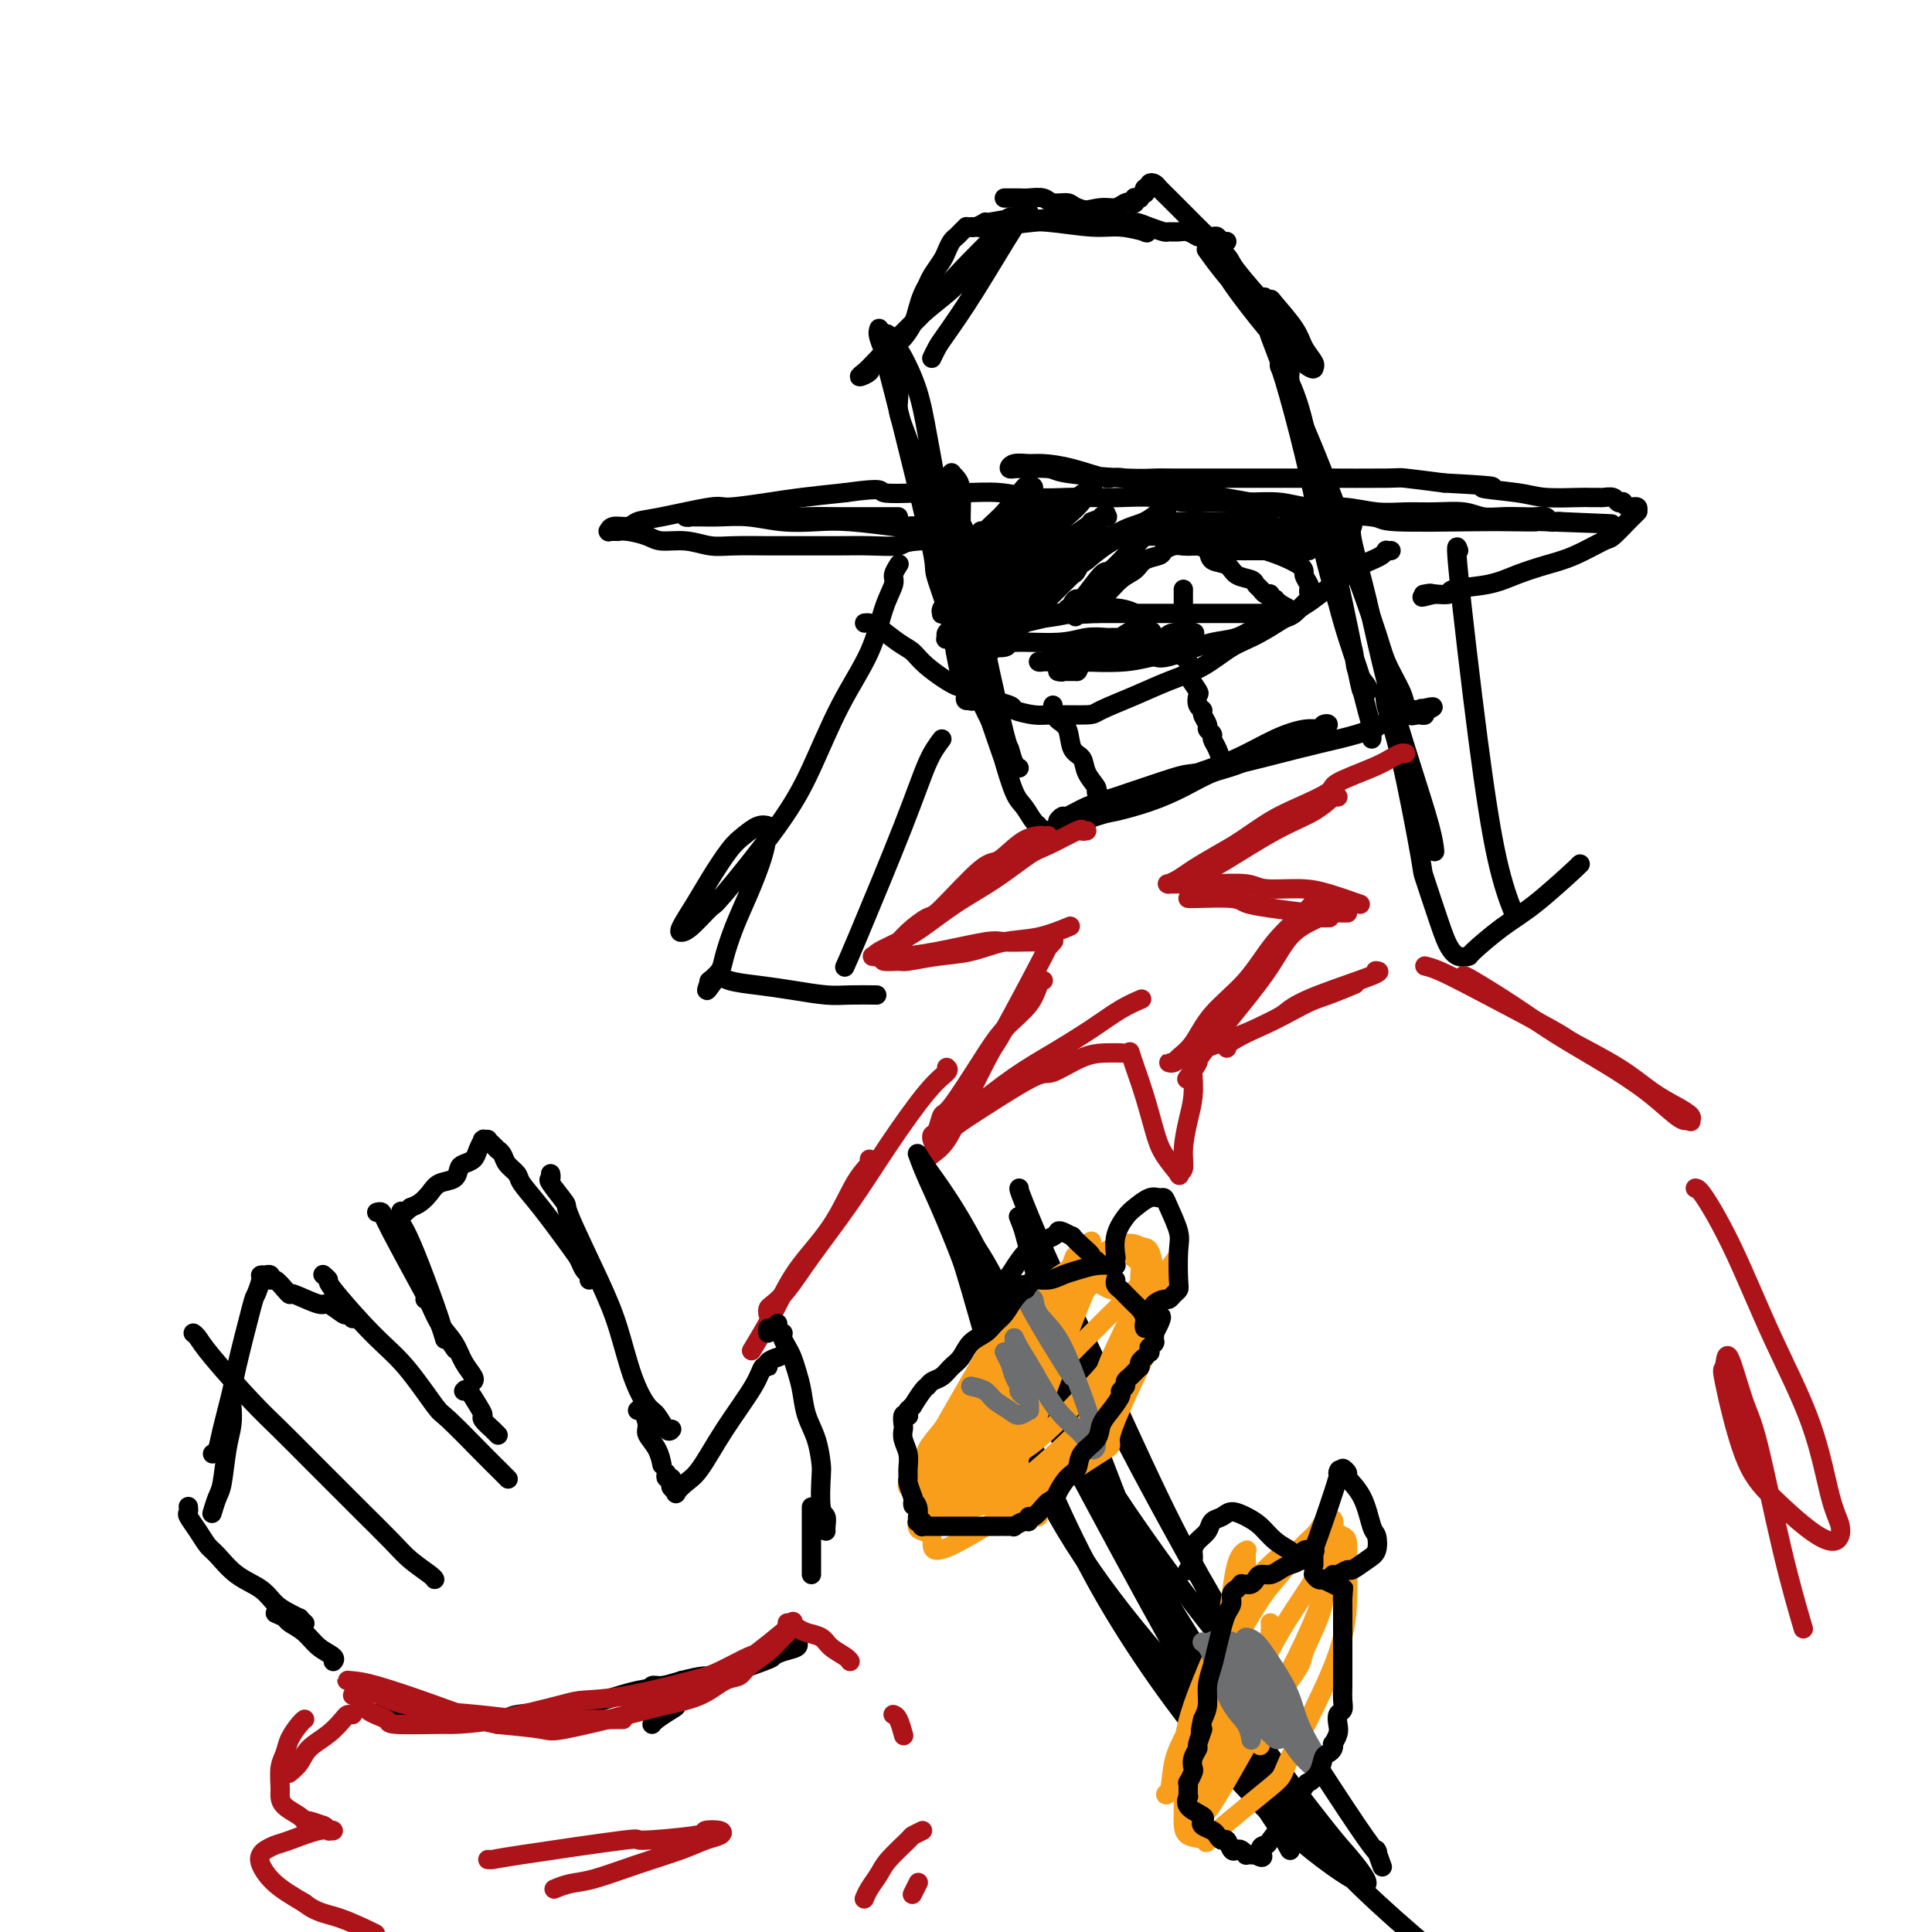 <svg viewBox='0 0 400 400' version='1.1' xmlns='http://www.w3.org/2000/svg' xmlns:xlink='http://www.w3.org/1999/xlink'><g fill='none' stroke='rgb(0,0,0)' stroke-width='4' stroke-linecap='round' stroke-linejoin='round'><path d='M182,68c-0.163,0.438 -0.325,0.877 0,2c0.325,1.123 1.138,2.931 2,5c0.862,2.069 1.774,4.399 2,6c0.226,1.601 -0.234,2.471 0,4c0.234,1.529 1.161,3.715 2,6c0.839,2.285 1.591,4.670 2,7c0.409,2.330 0.477,4.606 1,7c0.523,2.394 1.502,4.905 2,7c0.498,2.095 0.514,3.772 1,6c0.486,2.228 1.441,5.007 2,7c0.559,1.993 0.723,3.201 1,5c0.277,1.799 0.666,4.188 1,6c0.334,1.812 0.612,3.046 1,4c0.388,0.954 0.885,1.630 1,2c0.115,0.370 -0.152,0.436 0,1c0.152,0.564 0.722,1.626 1,2c0.278,0.374 0.264,0.061 0,0c-0.264,-0.061 -0.778,0.131 -1,0c-0.222,-0.131 -0.153,-0.584 0,-1c0.153,-0.416 0.389,-0.795 0,-2c-0.389,-1.205 -1.403,-3.235 -2,-6c-0.597,-2.765 -0.778,-6.263 -1,-10c-0.222,-3.737 -0.486,-7.711 -1,-12c-0.514,-4.289 -1.279,-8.892 -2,-13c-0.721,-4.108 -1.400,-7.720 -2,-11c-0.600,-3.280 -1.123,-6.229 -2,-9c-0.877,-2.771 -2.108,-5.363 -3,-7c-0.892,-1.637 -1.446,-2.318 -2,-3'/><path d='M185,71c-1.534,-3.151 -1.869,-1.528 -2,-1c-0.131,0.528 -0.057,-0.037 0,0c0.057,0.037 0.097,0.678 0,1c-0.097,0.322 -0.332,0.327 0,2c0.332,1.673 1.229,5.015 2,8c0.771,2.985 1.415,5.612 3,12c1.585,6.388 4.111,16.537 5,21c0.889,4.463 0.142,3.239 1,6c0.858,2.761 3.322,9.508 5,14c1.678,4.492 2.569,6.728 3,8c0.431,1.272 0.401,1.581 1,3c0.599,1.419 1.825,3.950 3,6c1.175,2.050 2.298,3.620 3,5c0.702,1.380 0.983,2.568 1,3c0.017,0.432 -0.231,0.106 0,0c0.231,-0.106 0.941,0.006 1,0c0.059,-0.006 -0.533,-0.132 -1,-1c-0.467,-0.868 -0.811,-2.478 -1,-3c-0.189,-0.522 -0.225,0.045 -1,-3c-0.775,-3.045 -2.289,-9.700 -3,-13c-0.711,-3.300 -0.621,-3.244 -1,-5c-0.379,-1.756 -1.229,-5.325 -2,-10c-0.771,-4.675 -1.464,-10.458 -2,-13c-0.536,-2.542 -0.914,-1.843 -1,-3c-0.086,-1.157 0.121,-4.169 0,-6c-0.121,-1.831 -0.568,-2.482 -1,-3c-0.432,-0.518 -0.848,-0.904 -1,-1c-0.152,-0.096 -0.041,0.098 0,0c0.041,-0.098 0.011,-0.488 0,1c-0.011,1.488 -0.003,4.854 0,7c0.003,2.146 0.002,3.073 0,4'/><path d='M197,110c0.193,3.787 1.174,7.755 2,12c0.826,4.245 1.495,8.765 2,12c0.505,3.235 0.845,5.183 2,9c1.155,3.817 3.125,9.503 4,12c0.875,2.497 0.655,1.807 1,3c0.345,1.193 1.255,4.271 2,6c0.745,1.729 1.324,2.109 2,3c0.676,0.891 1.449,2.291 2,3c0.551,0.709 0.879,0.726 1,1c0.121,0.274 0.035,0.806 0,1c-0.035,0.194 -0.018,0.051 0,0c0.018,-0.051 0.039,-0.011 0,0c-0.039,0.011 -0.137,-0.008 0,0c0.137,0.008 0.508,0.042 1,0c0.492,-0.042 1.105,-0.160 1,0c-0.105,0.160 -0.928,0.598 1,0c1.928,-0.598 6.608,-2.234 9,-3c2.392,-0.766 2.494,-0.664 4,-1c1.506,-0.336 4.414,-1.109 7,-2c2.586,-0.891 4.850,-1.899 7,-3c2.150,-1.101 4.184,-2.295 6,-3c1.816,-0.705 3.412,-0.921 6,-2c2.588,-1.079 6.168,-3.023 8,-4c1.832,-0.977 1.916,-0.989 2,-1'/><path d='M267,153c8.685,-3.120 4.898,-1.421 4,-1c-0.898,0.421 1.095,-0.437 2,-1c0.905,-0.563 0.724,-0.830 1,-1c0.276,-0.170 1.009,-0.243 1,0c-0.009,0.243 -0.761,0.801 -1,1c-0.239,0.199 0.035,0.038 0,0c-0.035,-0.038 -0.380,0.048 -1,0c-0.620,-0.048 -1.515,-0.229 -3,0c-1.485,0.229 -3.562,0.867 -6,2c-2.438,1.133 -5.238,2.762 -8,4c-2.762,1.238 -5.485,2.086 -8,3c-2.515,0.914 -4.823,1.894 -7,3c-2.177,1.106 -4.222,2.338 -6,3c-1.778,0.662 -3.290,0.753 -5,1c-1.710,0.247 -3.617,0.650 -5,1c-1.383,0.350 -2.240,0.645 -3,1c-0.760,0.355 -1.421,0.768 -2,1c-0.579,0.232 -1.076,0.283 -1,0c0.076,-0.283 0.724,-0.899 1,-1c0.276,-0.101 0.179,0.314 1,0c0.821,-0.314 2.559,-1.358 4,-2c1.441,-0.642 2.585,-0.882 6,-2c3.415,-1.118 9.103,-3.115 12,-4c2.897,-0.885 3.005,-0.660 5,-1c1.995,-0.340 5.877,-1.246 9,-2c3.123,-0.754 5.486,-1.357 8,-2c2.514,-0.643 5.179,-1.327 8,-2c2.821,-0.673 5.798,-1.335 8,-2c2.202,-0.665 3.629,-1.333 5,-2c1.371,-0.667 2.685,-1.334 4,-2'/><path d='M290,148c11.597,-3.347 5.090,-0.715 3,0c-2.090,0.715 0.239,-0.488 1,-1c0.761,-0.512 -0.044,-0.333 0,0c0.044,0.333 0.936,0.821 1,1c0.064,0.179 -0.701,0.049 -1,0c-0.299,-0.049 -0.132,-0.017 0,0c0.132,0.017 0.229,0.019 0,0c-0.229,-0.019 -0.783,-0.060 -1,0c-0.217,0.060 -0.098,0.220 0,0c0.098,-0.220 0.174,-0.819 0,-1c-0.174,-0.181 -0.598,0.057 -1,0c-0.402,-0.057 -0.782,-0.410 -1,-1c-0.218,-0.590 -0.275,-1.419 -1,-3c-0.725,-1.581 -2.119,-3.916 -3,-6c-0.881,-2.084 -1.248,-3.917 -3,-9c-1.752,-5.083 -4.889,-13.416 -6,-17c-1.111,-3.584 -0.195,-2.419 -1,-5c-0.805,-2.581 -3.330,-8.909 -5,-13c-1.670,-4.091 -2.485,-5.947 -3,-7c-0.515,-1.053 -0.730,-1.304 -1,-2c-0.270,-0.696 -0.594,-1.836 -1,-3c-0.406,-1.164 -0.892,-2.353 -1,-3c-0.108,-0.647 0.163,-0.751 0,-1c-0.163,-0.249 -0.761,-0.643 -1,-1c-0.239,-0.357 -0.120,-0.679 0,-1'/><path d='M265,75c-4.329,-11.355 -1.153,-3.243 0,0c1.153,3.243 0.282,1.617 0,1c-0.282,-0.617 0.024,-0.227 1,3c0.976,3.227 2.622,9.289 4,15c1.378,5.711 2.486,11.069 3,14c0.514,2.931 0.432,3.433 1,6c0.568,2.567 1.784,7.199 3,11c1.216,3.801 2.432,6.772 3,9c0.568,2.228 0.488,3.714 1,5c0.512,1.286 1.615,2.371 2,3c0.385,0.629 0.052,0.801 0,1c-0.052,0.199 0.177,0.424 0,0c-0.177,-0.424 -0.760,-1.499 -1,-2c-0.240,-0.501 -0.137,-0.429 -1,-3c-0.863,-2.571 -2.690,-7.786 -4,-13c-1.310,-5.214 -2.101,-10.428 -3,-15c-0.899,-4.572 -1.905,-8.501 -3,-13c-1.095,-4.499 -2.279,-9.567 -3,-13c-0.721,-3.433 -0.978,-5.232 -1,-6c-0.022,-0.768 0.192,-0.505 0,-1c-0.192,-0.495 -0.788,-1.748 -1,-2c-0.212,-0.252 -0.038,0.496 0,1c0.038,0.504 -0.059,0.765 0,1c0.059,0.235 0.275,0.445 1,2c0.725,1.555 1.959,4.455 3,9c1.041,4.545 1.887,10.734 3,16c1.113,5.266 2.492,9.610 4,16c1.508,6.390 3.145,14.826 4,19c0.855,4.174 0.927,4.087 1,4'/><path d='M282,143c3.083,12.000 2.290,8.000 2,7c-0.290,-1.000 -0.078,1.000 0,2c0.078,1.000 0.022,1.000 0,1c-0.022,0.000 -0.011,0.000 0,0'/><path d='M186,107c-0.179,0.000 -0.357,0.000 -1,0c-0.643,-0.000 -1.749,-0.000 -2,0c-0.251,0.000 0.353,0.001 -1,0c-1.353,-0.001 -4.665,-0.004 -6,0c-1.335,0.004 -0.694,0.015 -2,0c-1.306,-0.015 -4.560,-0.056 -7,0c-2.440,0.056 -4.065,0.210 -6,0c-1.935,-0.210 -4.181,-0.785 -6,-1c-1.819,-0.215 -3.211,-0.072 -5,0c-1.789,0.072 -3.975,0.072 -5,0c-1.025,-0.072 -0.890,-0.215 -1,0c-0.110,0.215 -0.464,0.790 -1,1c-0.536,0.210 -1.255,0.055 -1,0c0.255,-0.055 1.483,-0.011 2,0c0.517,0.011 0.325,-0.011 1,0c0.675,0.011 2.219,0.054 4,0c1.781,-0.054 3.799,-0.207 6,0c2.201,0.207 4.586,0.774 7,1c2.414,0.226 4.858,0.112 7,0c2.142,-0.112 3.984,-0.224 7,0c3.016,0.224 7.208,0.782 9,1c1.792,0.218 1.185,0.097 2,0c0.815,-0.097 3.053,-0.170 4,0c0.947,0.170 0.604,0.582 1,1c0.396,0.418 1.530,0.843 2,1c0.470,0.157 0.277,0.045 0,0c-0.277,-0.045 -0.639,-0.022 -1,0'/><path d='M193,111c7.374,0.785 0.307,0.746 -3,1c-3.307,0.254 -2.856,0.800 -4,1c-1.144,0.200 -3.884,0.053 -6,0c-2.116,-0.053 -3.608,-0.013 -7,0c-3.392,0.013 -8.685,-0.000 -11,0c-2.315,0.000 -1.653,0.015 -3,0c-1.347,-0.015 -4.705,-0.059 -7,0c-2.295,0.059 -3.528,0.222 -5,0c-1.472,-0.222 -3.183,-0.830 -5,-1c-1.817,-0.170 -3.740,0.098 -5,0c-1.260,-0.098 -1.858,-0.562 -3,-1c-1.142,-0.438 -2.827,-0.849 -4,-1c-1.173,-0.151 -1.835,-0.040 -2,0c-0.165,0.040 0.166,0.011 0,0c-0.166,-0.011 -0.829,-0.002 -1,0c-0.171,0.002 0.152,-0.004 0,0c-0.152,0.004 -0.777,0.016 -1,0c-0.223,-0.016 -0.044,-0.060 0,0c0.044,0.060 -0.045,0.225 0,0c0.045,-0.225 0.226,-0.838 1,-1c0.774,-0.162 2.142,0.129 3,0c0.858,-0.129 1.208,-0.679 2,-1c0.792,-0.321 2.028,-0.415 5,-1c2.972,-0.585 7.680,-1.662 10,-2c2.320,-0.338 2.251,0.064 4,0c1.749,-0.064 5.317,-0.594 8,-1c2.683,-0.406 4.481,-0.687 7,-1c2.519,-0.313 5.760,-0.656 9,-1'/><path d='M175,102c8.797,-1.236 6.791,-0.328 8,0c1.209,0.328 5.634,0.074 9,0c3.366,-0.074 5.674,0.033 8,0c2.326,-0.033 4.671,-0.205 7,0c2.329,0.205 4.642,0.786 7,1c2.358,0.214 4.762,0.061 7,0c2.238,-0.061 4.312,-0.031 6,0c1.688,0.031 2.991,0.061 5,0c2.009,-0.061 4.724,-0.214 7,0c2.276,0.214 4.112,0.793 6,1c1.888,0.207 3.829,0.040 6,0c2.171,-0.040 4.571,0.046 7,0c2.429,-0.046 4.886,-0.223 7,0c2.114,0.223 3.887,0.845 6,1c2.113,0.155 4.568,-0.155 7,0c2.432,0.155 4.842,0.777 7,1c2.158,0.223 4.064,0.046 6,0c1.936,-0.046 3.900,0.040 6,0c2.100,-0.040 4.334,-0.207 6,0c1.666,0.207 2.765,0.786 4,1c1.235,0.214 2.607,0.061 4,0c1.393,-0.061 2.807,-0.030 4,0c1.193,0.030 2.166,0.061 3,0c0.834,-0.061 1.530,-0.212 2,0c0.470,0.212 0.714,0.789 1,1c0.286,0.211 0.616,0.057 1,0c0.384,-0.057 0.824,-0.016 1,0c0.176,0.016 0.088,0.008 0,0'/><path d='M323,108c22.273,0.928 3.956,0.250 -3,0c-6.956,-0.250 -2.551,-0.070 -2,0c0.551,0.070 -2.753,0.031 -5,0c-2.247,-0.031 -3.438,-0.053 -8,0c-4.562,0.053 -12.496,0.182 -16,0c-3.504,-0.182 -2.579,-0.673 -5,-1c-2.421,-0.327 -8.188,-0.488 -13,-1c-4.812,-0.512 -8.669,-1.373 -12,-2c-3.331,-0.627 -6.135,-1.019 -11,-2c-4.865,-0.981 -11.792,-2.550 -15,-3c-3.208,-0.450 -2.698,0.218 -4,0c-1.302,-0.218 -4.417,-1.323 -7,-2c-2.583,-0.677 -4.635,-0.928 -6,-1c-1.365,-0.072 -2.042,0.033 -3,0c-0.958,-0.033 -2.197,-0.206 -3,0c-0.803,0.206 -1.171,0.790 -1,1c0.171,0.210 0.880,0.046 1,0c0.120,-0.046 -0.350,0.026 1,0c1.350,-0.026 4.520,-0.151 6,0c1.480,0.151 1.269,0.576 4,1c2.731,0.424 8.404,0.846 12,1c3.596,0.154 5.113,0.041 6,0c0.887,-0.041 1.142,-0.011 4,0c2.858,0.011 8.319,0.002 14,0c5.681,-0.002 11.583,0.002 14,0c2.417,-0.002 1.349,-0.011 4,0c2.651,0.011 9.021,0.041 12,0c2.979,-0.041 2.565,-0.155 4,0c1.435,0.155 4.717,0.577 8,1'/><path d='M299,100c15.224,0.801 8.785,0.803 8,1c-0.785,0.197 4.084,0.589 7,1c2.916,0.411 3.880,0.843 6,1c2.120,0.157 5.398,0.041 7,0c1.602,-0.041 1.528,-0.007 2,0c0.472,0.007 1.489,-0.012 2,0c0.511,0.012 0.514,0.055 1,0c0.486,-0.055 1.453,-0.207 2,0c0.547,0.207 0.672,0.773 1,1c0.328,0.227 0.857,0.114 1,0c0.143,-0.114 -0.102,-0.228 0,0c0.102,0.228 0.549,0.797 1,1c0.451,0.203 0.905,0.041 1,0c0.095,-0.041 -0.170,0.041 0,0c0.170,-0.041 0.774,-0.204 1,0c0.226,0.204 0.074,0.773 0,1c-0.074,0.227 -0.069,0.110 0,0c0.069,-0.110 0.202,-0.214 0,0c-0.202,0.214 -0.737,0.747 -1,1c-0.263,0.253 -0.252,0.228 -1,1c-0.748,0.772 -2.253,2.342 -3,3c-0.747,0.658 -0.734,0.404 -2,1c-1.266,0.596 -3.812,2.043 -6,3c-2.188,0.957 -4.020,1.423 -6,2c-1.980,0.577 -4.108,1.265 -6,2c-1.892,0.735 -3.548,1.517 -6,2c-2.452,0.483 -5.699,0.669 -7,1c-1.301,0.331 -0.658,0.809 -1,1c-0.342,0.191 -1.671,0.096 -3,0'/><path d='M297,123c-4.655,1.238 -1.792,0.333 -1,0c0.792,-0.333 -0.488,-0.095 -1,0c-0.512,0.095 -0.256,0.048 0,0'/><path d='M204,110c-0.445,-0.088 -0.890,-0.176 -1,0c-0.110,0.176 0.113,0.617 0,1c-0.113,0.383 -0.564,0.707 -1,1c-0.436,0.293 -0.859,0.553 -1,1c-0.141,0.447 -0.002,1.080 0,1c0.002,-0.080 -0.132,-0.874 0,-1c0.132,-0.126 0.532,0.415 1,0c0.468,-0.415 1.006,-1.785 2,-3c0.994,-1.215 2.446,-2.276 4,-4c1.554,-1.724 3.211,-4.110 4,-5c0.789,-0.890 0.710,-0.284 1,0c0.290,0.284 0.948,0.245 1,0c0.052,-0.245 -0.503,-0.697 -1,0c-0.497,0.697 -0.934,2.542 -2,4c-1.066,1.458 -2.759,2.527 -4,4c-1.241,1.473 -2.029,3.350 -3,5c-0.971,1.650 -2.124,3.074 -3,4c-0.876,0.926 -1.475,1.354 -2,2c-0.525,0.646 -0.975,1.510 -1,2c-0.025,0.490 0.376,0.605 1,0c0.624,-0.605 1.470,-1.930 2,-3c0.530,-1.070 0.743,-1.884 2,-3c1.257,-1.116 3.557,-2.535 5,-4c1.443,-1.465 2.029,-2.977 3,-4c0.971,-1.023 2.326,-1.556 3,-2c0.674,-0.444 0.667,-0.799 1,-1c0.333,-0.201 1.007,-0.250 1,0c-0.007,0.250 -0.694,0.798 -2,2c-1.306,1.202 -3.230,3.058 -5,5c-1.770,1.942 -3.385,3.971 -5,6'/><path d='M204,118c-2.801,3.397 -4.805,5.889 -6,7c-1.195,1.111 -1.583,0.840 -2,1c-0.417,0.160 -0.864,0.749 -1,1c-0.136,0.251 0.039,0.162 0,0c-0.039,-0.162 -0.293,-0.399 0,-1c0.293,-0.601 1.134,-1.568 4,-4c2.866,-2.432 7.756,-6.330 11,-9c3.244,-2.670 4.840,-4.112 6,-5c1.160,-0.888 1.882,-1.222 3,-2c1.118,-0.778 2.632,-2.001 4,-3c1.368,-0.999 2.588,-1.774 3,-2c0.412,-0.226 0.014,0.099 0,0c-0.014,-0.099 0.354,-0.620 0,0c-0.354,0.620 -1.431,2.382 -3,4c-1.569,1.618 -3.629,3.092 -8,7c-4.371,3.908 -11.051,10.252 -14,13c-2.949,2.748 -2.165,1.902 -2,2c0.165,0.098 -0.287,1.140 -1,2c-0.713,0.860 -1.686,1.536 -2,2c-0.314,0.464 0.030,0.715 0,1c-0.030,0.285 -0.433,0.604 0,0c0.433,-0.604 1.703,-2.133 4,-4c2.297,-1.867 5.622,-4.074 8,-6c2.378,-1.926 3.810,-3.572 7,-6c3.190,-2.428 8.139,-5.638 10,-7c1.861,-1.362 0.633,-0.877 1,-1c0.367,-0.123 2.331,-0.853 3,-1c0.669,-0.147 0.045,0.291 0,0c-0.045,-0.291 0.488,-1.309 -1,0c-1.488,1.309 -4.997,4.945 -7,7c-2.003,2.055 -2.502,2.527 -3,3'/><path d='M218,117c-2.809,2.737 -4.332,4.580 -7,7c-2.668,2.420 -6.482,5.419 -8,7c-1.518,1.581 -0.740,1.745 -1,2c-0.260,0.255 -1.557,0.602 -2,1c-0.443,0.398 -0.032,0.849 0,1c0.032,0.151 -0.317,0.002 1,-1c1.317,-1.002 4.298,-2.859 7,-5c2.702,-2.141 5.123,-4.567 8,-7c2.877,-2.433 6.209,-4.872 9,-7c2.791,-2.128 5.040,-3.944 7,-5c1.960,-1.056 3.632,-1.351 5,-2c1.368,-0.649 2.433,-1.651 3,-2c0.567,-0.349 0.635,-0.046 1,0c0.365,0.046 1.026,-0.165 0,1c-1.026,1.165 -3.738,3.705 -6,6c-2.262,2.295 -4.074,4.345 -5,5c-0.926,0.655 -0.965,-0.083 -2,1c-1.035,1.083 -3.067,3.989 -4,5c-0.933,1.011 -0.768,0.127 -1,0c-0.232,-0.127 -0.861,0.502 -1,1c-0.139,0.498 0.210,0.866 0,1c-0.210,0.134 -0.981,0.036 -1,0c-0.019,-0.036 0.713,-0.010 1,0c0.287,0.010 0.129,0.003 0,0c-0.129,-0.003 -0.228,-0.001 0,0c0.228,0.001 0.783,0.000 1,0c0.217,-0.000 0.097,-0.000 0,0c-0.097,0.000 -0.171,0.000 0,0c0.171,-0.000 0.585,-0.000 1,0'/><path d='M224,126c-2.528,3.164 -0.848,1.075 0,0c0.848,-1.075 0.863,-1.135 1,-1c0.137,0.135 0.397,0.465 1,0c0.603,-0.465 1.550,-1.725 2,-2c0.450,-0.275 0.405,0.435 1,0c0.595,-0.435 1.832,-2.014 3,-3c1.168,-0.986 2.266,-1.378 3,-2c0.734,-0.622 1.103,-1.473 2,-2c0.897,-0.527 2.321,-0.730 3,-1c0.679,-0.270 0.612,-0.608 1,-1c0.388,-0.392 1.232,-0.837 2,-1c0.768,-0.163 1.462,-0.044 2,0c0.538,0.044 0.922,0.014 1,0c0.078,-0.014 -0.150,-0.011 0,0c0.150,0.011 0.677,0.029 1,0c0.323,-0.029 0.441,-0.106 1,0c0.559,0.106 1.558,0.396 2,1c0.442,0.604 0.328,1.524 1,2c0.672,0.476 2.131,0.508 3,1c0.869,0.492 1.150,1.442 2,2c0.850,0.558 2.270,0.723 3,1c0.730,0.277 0.769,0.667 1,1c0.231,0.333 0.654,0.610 1,1c0.346,0.390 0.614,0.893 1,1c0.386,0.107 0.891,-0.181 1,0c0.109,0.181 -0.177,0.832 0,1c0.177,0.168 0.817,-0.147 1,0c0.183,0.147 -0.091,0.756 0,1c0.091,0.244 0.545,0.122 1,0'/><path d='M265,125c3.404,1.874 0.912,0.558 0,0c-0.912,-0.558 -0.246,-0.360 0,0c0.246,0.360 0.071,0.881 0,1c-0.071,0.119 -0.037,-0.164 0,0c0.037,0.164 0.076,0.776 0,1c-0.076,0.224 -0.267,0.060 -1,0c-0.733,-0.060 -2.006,-0.016 -3,0c-0.994,0.016 -1.707,0.004 -2,0c-0.293,-0.004 -0.164,-0.001 -1,0c-0.836,0.001 -2.635,0.000 -4,0c-1.365,-0.000 -2.295,-0.000 -3,0c-0.705,0.000 -1.186,0.000 -2,0c-0.814,-0.000 -1.960,-0.000 -3,0c-1.040,0.000 -1.974,0.000 -3,0c-1.026,-0.000 -2.145,-0.000 -3,0c-0.855,0.000 -1.447,0.000 -2,0c-0.553,-0.000 -1.066,-0.000 -2,0c-0.934,0.000 -2.288,0.000 -3,0c-0.712,-0.000 -0.782,-0.000 -1,0c-0.218,0.000 -0.584,0.000 -1,0c-0.416,-0.000 -0.881,-0.000 -1,0c-0.119,0.000 0.109,0.000 0,0c-0.109,-0.000 -0.555,-0.000 -1,0c-0.445,0.000 -0.889,0.000 -1,0c-0.111,-0.000 0.111,-0.000 0,0c-0.111,0.000 -0.556,0.000 -1,0'/><path d='M227,127c-5.895,0.309 -1.632,0.083 0,0c1.632,-0.083 0.634,-0.022 0,0c-0.634,0.022 -0.904,0.005 -1,0c-0.096,-0.005 -0.019,0.002 0,0c0.019,-0.002 -0.019,-0.011 -1,0c-0.981,0.011 -2.906,0.044 -4,0c-1.094,-0.044 -1.358,-0.166 -2,0c-0.642,0.166 -1.663,0.619 -3,1c-1.337,0.381 -2.989,0.691 -4,1c-1.011,0.309 -1.380,0.617 -2,1c-0.620,0.383 -1.490,0.841 -2,1c-0.510,0.159 -0.660,0.020 -1,0c-0.340,-0.020 -0.871,0.079 -1,0c-0.129,-0.079 0.144,-0.336 1,-1c0.856,-0.664 2.296,-1.737 4,-3c1.704,-1.263 3.673,-2.718 5,-4c1.327,-1.282 2.012,-2.393 3,-3c0.988,-0.607 2.278,-0.712 3,-1c0.722,-0.288 0.875,-0.758 1,-1c0.125,-0.242 0.220,-0.254 0,0c-0.220,0.254 -0.756,0.774 -2,2c-1.244,1.226 -3.195,3.156 -5,5c-1.805,1.844 -3.464,3.601 -5,5c-1.536,1.399 -2.947,2.442 -4,3c-1.053,0.558 -1.746,0.633 -2,1c-0.254,0.367 -0.070,1.027 0,1c0.070,-0.027 0.024,-0.739 0,-1c-0.024,-0.261 -0.027,-0.070 2,-2c2.027,-1.930 6.084,-5.981 8,-8c1.916,-2.019 1.690,-2.005 3,-3c1.310,-0.995 4.155,-2.997 7,-5'/><path d='M225,116c4.693,-4.011 6.424,-4.540 8,-5c1.576,-0.460 2.995,-0.851 4,-1c1.005,-0.149 1.594,-0.055 2,0c0.406,0.055 0.628,0.070 1,0c0.372,-0.070 0.894,-0.225 1,0c0.106,0.225 -0.203,0.831 0,1c0.203,0.169 0.919,-0.098 1,0c0.081,0.098 -0.471,0.561 0,1c0.471,0.439 1.967,0.853 3,1c1.033,0.147 1.605,0.025 3,0c1.395,-0.025 3.614,0.046 5,0c1.386,-0.046 1.938,-0.208 4,0c2.062,0.208 5.634,0.788 7,1c1.366,0.212 0.527,0.057 1,0c0.473,-0.057 2.258,-0.015 3,0c0.742,0.015 0.440,0.004 1,0c0.560,-0.004 1.981,-0.001 2,0c0.019,0.001 -1.362,0.000 -2,0c-0.638,-0.000 -0.531,-0.000 -2,0c-1.469,0.000 -4.514,0.001 -6,0c-1.486,-0.001 -1.414,-0.004 -2,0c-0.586,0.004 -1.831,0.016 -3,0c-1.169,-0.016 -2.262,-0.060 -3,0c-0.738,0.060 -1.119,0.222 -1,0c0.119,-0.222 0.739,-0.830 1,-1c0.261,-0.170 0.163,0.099 1,0c0.837,-0.099 2.610,-0.565 4,-1c1.390,-0.435 2.397,-0.839 3,-1c0.603,-0.161 0.801,-0.081 1,0'/><path d='M262,111c1.723,-0.402 1.531,0.092 2,0c0.469,-0.092 1.599,-0.772 2,-1c0.401,-0.228 0.074,-0.004 0,0c-0.074,0.004 0.104,-0.210 0,0c-0.104,0.210 -0.490,0.845 -1,1c-0.510,0.155 -1.144,-0.169 -2,0c-0.856,0.169 -1.933,0.830 -3,1c-1.067,0.170 -2.125,-0.150 -3,0c-0.875,0.150 -1.566,0.772 -2,1c-0.434,0.228 -0.612,0.062 -1,0c-0.388,-0.062 -0.986,-0.021 -1,0c-0.014,0.021 0.555,0.022 1,0c0.445,-0.022 0.764,-0.066 2,0c1.236,0.066 3.389,0.241 6,1c2.611,0.759 5.680,2.101 7,3c1.320,0.899 0.890,1.354 1,2c0.110,0.646 0.759,1.481 1,2c0.241,0.519 0.072,0.720 0,1c-0.072,0.280 -0.049,0.638 0,1c0.049,0.362 0.123,0.727 0,1c-0.123,0.273 -0.444,0.453 -1,1c-0.556,0.547 -1.348,1.460 -2,2c-0.652,0.540 -1.166,0.707 -2,1c-0.834,0.293 -1.989,0.711 -3,1c-1.011,0.289 -1.879,0.449 -3,1c-1.121,0.551 -2.494,1.495 -4,2c-1.506,0.505 -3.145,0.573 -5,1c-1.855,0.427 -3.928,1.214 -6,2'/><path d='M245,135c-5.160,1.868 -5.060,1.036 -6,1c-0.940,-0.036 -2.921,0.722 -6,1c-3.079,0.278 -7.256,0.074 -9,0c-1.744,-0.074 -1.056,-0.020 -2,0c-0.944,0.020 -3.520,0.006 -5,0c-1.480,-0.006 -1.863,-0.005 -2,0c-0.137,0.005 -0.027,0.013 0,0c0.027,-0.013 -0.030,-0.049 0,0c0.030,0.049 0.148,0.182 1,0c0.852,-0.182 2.438,-0.679 4,-1c1.562,-0.321 3.099,-0.464 6,-1c2.901,-0.536 7.166,-1.464 10,-2c2.834,-0.536 4.239,-0.680 5,-1c0.761,-0.320 0.879,-0.815 2,-1c1.121,-0.185 3.246,-0.061 4,0c0.754,0.061 0.139,0.058 0,0c-0.139,-0.058 0.200,-0.170 0,0c-0.200,0.170 -0.939,0.623 -2,1c-1.061,0.377 -2.444,0.678 -4,1c-1.556,0.322 -3.284,0.663 -5,1c-1.716,0.337 -3.420,0.668 -5,1c-1.580,0.332 -3.036,0.665 -4,1c-0.964,0.335 -1.434,0.671 -2,1c-0.566,0.329 -1.226,0.652 0,0c1.226,-0.652 4.339,-2.278 6,-3c1.661,-0.722 1.870,-0.541 3,-1c1.130,-0.459 3.180,-1.560 4,-2c0.820,-0.440 0.410,-0.220 0,0'/><path d='M231,132c-0.401,-0.009 -0.802,-0.017 -1,0c-0.198,0.017 -0.192,0.061 -1,0c-0.808,-0.061 -2.431,-0.227 -4,0c-1.569,0.227 -3.085,0.846 -6,1c-2.915,0.154 -7.230,-0.157 -9,0c-1.770,0.157 -0.997,0.782 -2,1c-1.003,0.218 -3.784,0.027 -5,0c-1.216,-0.027 -0.868,0.109 -1,0c-0.132,-0.109 -0.743,-0.463 0,-1c0.743,-0.537 2.842,-1.258 4,-2c1.158,-0.742 1.377,-1.506 3,-2c1.623,-0.494 4.652,-0.718 7,-1c2.348,-0.282 4.016,-0.621 6,-1c1.984,-0.379 4.283,-0.797 6,-1c1.717,-0.203 2.850,-0.191 4,0c1.150,0.191 2.315,0.562 3,1c0.685,0.438 0.888,0.942 1,1c0.112,0.058 0.133,-0.330 0,0c-0.133,0.330 -0.420,1.378 -1,2c-0.580,0.622 -1.454,0.817 -3,2c-1.546,1.183 -3.763,3.354 -5,4c-1.237,0.646 -1.495,-0.233 -2,0c-0.505,0.233 -1.257,1.579 -2,2c-0.743,0.421 -1.477,-0.083 -2,0c-0.523,0.083 -0.834,0.754 -1,1c-0.166,0.246 -0.185,0.066 0,0c0.185,-0.066 0.575,-0.018 1,0c0.425,0.018 0.884,0.005 1,0c0.116,-0.005 -0.110,-0.001 0,0c0.110,0.001 0.555,0.001 1,0'/><path d='M223,139c0.472,-0.225 0.152,-0.789 0,-1c-0.152,-0.211 -0.135,-0.071 0,0c0.135,0.071 0.390,0.071 0,0c-0.390,-0.071 -1.424,-0.215 -2,0c-0.576,0.215 -0.694,0.789 -1,1c-0.306,0.211 -0.802,0.060 -1,0c-0.198,-0.060 -0.099,-0.030 0,0'/><path d='M238,108c0.325,-0.001 0.649,-0.001 1,0c0.351,0.001 0.727,0.004 2,0c1.273,-0.004 3.442,-0.015 5,0c1.558,0.015 2.504,0.057 5,0c2.496,-0.057 6.543,-0.212 9,0c2.457,0.212 3.324,0.793 4,1c0.676,0.207 1.163,0.042 2,0c0.837,-0.042 2.026,0.040 3,0c0.974,-0.040 1.735,-0.203 2,0c0.265,0.203 0.034,0.772 0,1c-0.034,0.228 0.131,0.114 0,0c-0.131,-0.114 -0.556,-0.227 -1,0c-0.444,0.227 -0.907,0.794 -2,1c-1.093,0.206 -2.817,0.051 -4,0c-1.183,-0.051 -1.824,0.000 -3,0c-1.176,-0.000 -2.888,-0.053 -4,0c-1.112,0.053 -1.625,0.210 -2,0c-0.375,-0.210 -0.613,-0.787 -1,-1c-0.387,-0.213 -0.925,-0.061 -1,0c-0.075,0.061 0.312,0.030 1,0c0.688,-0.030 1.677,-0.060 3,0c1.323,0.060 2.982,0.212 5,0c2.018,-0.212 4.397,-0.786 6,-1c1.603,-0.214 2.430,-0.068 4,0c1.570,0.068 3.882,0.057 5,0c1.118,-0.057 1.042,-0.160 1,0c-0.042,0.160 -0.050,0.581 0,1c0.050,0.419 0.157,0.834 0,1c-0.157,0.166 -0.579,0.083 -1,0'/><path d='M277,111c5.756,0.408 0.645,-0.073 -2,0c-2.645,0.073 -2.824,0.700 -4,1c-1.176,0.300 -3.348,0.273 -5,0c-1.652,-0.273 -2.782,-0.791 -4,-1c-1.218,-0.209 -2.522,-0.109 -4,0c-1.478,0.109 -3.128,0.225 -4,0c-0.872,-0.225 -0.965,-0.792 -1,-1c-0.035,-0.208 -0.012,-0.057 0,0c0.012,0.057 0.013,0.019 0,0c-0.013,-0.019 -0.039,-0.019 0,0c0.039,0.019 0.144,0.058 0,0c-0.144,-0.058 -0.537,-0.212 -1,0c-0.463,0.212 -0.994,0.789 -3,1c-2.006,0.211 -5.485,0.057 -7,0c-1.515,-0.057 -1.065,-0.015 -2,0c-0.935,0.015 -3.256,0.004 -5,0c-1.744,-0.004 -2.911,-0.001 -4,0c-1.089,0.001 -2.101,0.000 -3,0c-0.899,-0.000 -1.685,-0.000 -2,0c-0.315,0.000 -0.157,0.000 0,0'/><path d='M245,122c0.000,0.215 0.000,0.429 0,1c0.000,0.571 0.000,1.498 0,2c0.000,0.502 0.000,0.578 0,1c-0.000,0.422 -0.000,1.191 0,2c0.000,0.809 0.000,1.660 0,2c0.000,0.340 0.000,0.170 0,0'/><path d='M179,129c0.296,-0.034 0.593,-0.069 1,0c0.407,0.069 0.925,0.240 2,1c1.075,0.760 2.707,2.107 4,3c1.293,0.893 2.247,1.331 3,2c0.753,0.669 1.307,1.569 3,3c1.693,1.431 4.527,3.391 6,4c1.473,0.609 1.584,-0.134 2,0c0.416,0.134 1.135,1.146 3,2c1.865,0.854 4.875,1.550 6,2c1.125,0.450 0.366,0.655 1,1c0.634,0.345 2.660,0.830 4,1c1.340,0.170 1.994,0.026 4,0c2.006,-0.026 5.364,0.066 7,0c1.636,-0.066 1.549,-0.290 3,-1c1.451,-0.710 4.439,-1.906 7,-3c2.561,-1.094 4.697,-2.086 7,-3c2.303,-0.914 4.775,-1.749 7,-3c2.225,-1.251 4.202,-2.919 6,-4c1.798,-1.081 3.415,-1.574 6,-3c2.585,-1.426 6.138,-3.786 8,-5c1.862,-1.214 2.032,-1.281 3,-2c0.968,-0.719 2.735,-2.090 4,-3c1.265,-0.910 2.028,-1.358 3,-2c0.972,-0.642 2.154,-1.479 3,-2c0.846,-0.521 1.355,-0.728 2,-1c0.645,-0.272 1.427,-0.609 2,-1c0.573,-0.391 0.937,-0.837 1,-1c0.063,-0.163 -0.175,-0.044 0,0c0.175,0.044 0.764,0.013 1,0c0.236,-0.013 0.118,-0.006 0,0'/><path d='M218,146c-0.057,0.227 -0.113,0.455 0,1c0.113,0.545 0.396,1.408 1,2c0.604,0.592 1.529,0.911 2,2c0.471,1.089 0.490,2.946 1,4c0.510,1.054 1.513,1.304 2,2c0.487,0.696 0.459,1.836 1,3c0.541,1.164 1.651,2.350 2,3c0.349,0.650 -0.064,0.762 0,1c0.064,0.238 0.605,0.600 1,1c0.395,0.400 0.645,0.839 1,1c0.355,0.161 0.816,0.046 1,0c0.184,-0.046 0.092,-0.023 0,0'/><path d='M245,135c-0.109,0.368 -0.218,0.736 0,1c0.218,0.264 0.763,0.423 1,1c0.237,0.577 0.168,1.573 0,2c-0.168,0.427 -0.433,0.286 0,1c0.433,0.714 1.565,2.284 2,3c0.435,0.716 0.173,0.577 0,1c-0.173,0.423 -0.258,1.409 0,2c0.258,0.591 0.858,0.788 1,1c0.142,0.212 -0.173,0.437 0,1c0.173,0.563 0.834,1.462 1,2c0.166,0.538 -0.162,0.715 0,1c0.162,0.285 0.814,0.679 1,1c0.186,0.321 -0.094,0.569 0,1c0.094,0.431 0.561,1.043 1,2c0.439,0.957 0.849,2.258 1,3c0.151,0.742 0.043,0.926 0,1c-0.043,0.074 -0.022,0.037 0,0'/><path d='M186,72c0.016,0.102 0.032,0.205 0,0c-0.032,-0.205 -0.111,-0.716 0,-1c0.111,-0.284 0.411,-0.341 1,-1c0.589,-0.659 1.466,-1.919 2,-3c0.534,-1.081 0.724,-1.984 1,-3c0.276,-1.016 0.637,-2.145 1,-3c0.363,-0.855 0.727,-1.437 1,-2c0.273,-0.563 0.454,-1.106 1,-2c0.546,-0.894 1.455,-2.137 2,-3c0.545,-0.863 0.724,-1.345 1,-2c0.276,-0.655 0.648,-1.482 1,-2c0.352,-0.518 0.683,-0.727 1,-1c0.317,-0.273 0.621,-0.609 1,-1c0.379,-0.391 0.833,-0.836 1,-1c0.167,-0.164 0.048,-0.047 0,0c-0.048,0.047 -0.024,0.023 0,0'/><path d='M208,41c-0.063,-0.001 -0.126,-0.001 0,0c0.126,0.001 0.441,0.004 1,0c0.559,-0.004 1.361,-0.016 2,0c0.639,0.016 1.113,0.060 2,0c0.887,-0.060 2.186,-0.222 3,0c0.814,0.222 1.144,0.829 2,1c0.856,0.171 2.239,-0.095 3,0c0.761,0.095 0.900,0.551 2,1c1.100,0.449 3.162,0.890 4,1c0.838,0.110 0.454,-0.111 1,0c0.546,0.111 2.024,0.555 3,1c0.976,0.445 1.451,0.890 2,1c0.549,0.110 1.172,-0.114 2,0c0.828,0.114 1.860,0.565 3,1c1.140,0.435 2.390,0.852 3,1c0.610,0.148 0.582,0.025 1,0c0.418,-0.025 1.282,0.046 2,0c0.718,-0.046 1.292,-0.209 2,0c0.708,0.209 1.552,0.792 2,1c0.448,0.208 0.502,0.042 1,0c0.498,-0.042 1.440,0.041 2,0c0.560,-0.041 0.738,-0.207 1,0c0.262,0.207 0.609,0.786 1,1c0.391,0.214 0.826,0.061 1,0c0.174,-0.061 0.087,-0.031 0,0'/><path d='M250,52c-0.215,-0.305 -0.430,-0.609 0,0c0.430,0.609 1.506,2.132 3,4c1.494,1.868 3.405,4.080 5,6c1.595,1.920 2.875,3.547 4,5c1.125,1.453 2.096,2.733 3,4c0.904,1.267 1.741,2.520 2,3c0.259,0.480 -0.058,0.188 0,0c0.058,-0.188 0.492,-0.271 0,-1c-0.492,-0.729 -1.911,-2.104 -3,-4c-1.089,-1.896 -1.847,-4.313 -3,-6c-1.153,-1.687 -2.701,-2.642 -4,-4c-1.299,-1.358 -2.348,-3.117 -3,-4c-0.652,-0.883 -0.908,-0.888 -1,-1c-0.092,-0.112 -0.021,-0.330 0,0c0.021,0.330 -0.008,1.209 1,3c1.008,1.791 3.054,4.494 5,7c1.946,2.506 3.791,4.813 6,7c2.209,2.187 4.781,4.252 6,5c1.219,0.748 1.083,0.180 1,0c-0.083,-0.180 -0.114,0.029 0,0c0.114,-0.029 0.371,-0.295 0,-1c-0.371,-0.705 -1.371,-1.848 -2,-3c-0.629,-1.152 -0.888,-2.314 -2,-4c-1.112,-1.686 -3.076,-3.898 -4,-5c-0.924,-1.102 -0.810,-1.096 -1,-1c-0.190,0.096 -0.686,0.280 -1,0c-0.314,-0.280 -0.445,-1.023 0,0c0.445,1.023 1.466,3.814 2,5c0.534,1.186 0.581,0.767 1,1c0.419,0.233 1.209,1.116 2,2'/><path d='M267,70c0.403,1.252 -0.089,0.882 0,1c0.089,0.118 0.759,0.724 1,1c0.241,0.276 0.053,0.220 0,0c-0.053,-0.220 0.031,-0.605 0,-1c-0.031,-0.395 -0.176,-0.799 -1,-2c-0.824,-1.201 -2.327,-3.199 -3,-4c-0.673,-0.801 -0.515,-0.405 -2,-2c-1.485,-1.595 -4.614,-5.179 -6,-7c-1.386,-1.821 -1.030,-1.878 -2,-3c-0.970,-1.122 -3.268,-3.309 -5,-5c-1.732,-1.691 -2.899,-2.885 -4,-4c-1.101,-1.115 -2.138,-2.152 -3,-3c-0.862,-0.848 -1.551,-1.509 -2,-2c-0.449,-0.491 -0.660,-0.812 -1,-1c-0.340,-0.188 -0.809,-0.242 -1,0c-0.191,0.242 -0.103,0.782 0,1c0.103,0.218 0.220,0.115 0,0c-0.220,-0.115 -0.776,-0.241 -1,0c-0.224,0.241 -0.116,0.849 0,1c0.116,0.151 0.241,-0.157 0,0c-0.241,0.157 -0.848,0.778 -1,1c-0.152,0.222 0.152,0.046 0,0c-0.152,-0.046 -0.761,0.039 -1,0c-0.239,-0.039 -0.108,-0.203 0,0c0.108,0.203 0.193,0.771 0,1c-0.193,0.229 -0.665,0.117 -1,0c-0.335,-0.117 -0.532,-0.238 -1,0c-0.468,0.238 -1.208,0.837 -2,1c-0.792,0.163 -1.636,-0.110 -3,0c-1.364,0.110 -3.247,0.603 -5,1c-1.753,0.397 -3.377,0.699 -5,1'/><path d='M218,45c-4.347,0.863 -4.213,0.021 -6,0c-1.787,-0.021 -5.495,0.779 -7,1c-1.505,0.221 -0.807,-0.136 -1,0c-0.193,0.136 -1.278,0.765 -2,1c-0.722,0.235 -1.083,0.077 -1,0c0.083,-0.077 0.609,-0.073 1,0c0.391,0.073 0.646,0.215 3,0c2.354,-0.215 6.807,-0.786 9,-1c2.193,-0.214 2.125,-0.072 4,0c1.875,0.072 5.692,0.075 8,0c2.308,-0.075 3.106,-0.229 5,0c1.894,0.229 4.885,0.842 6,1c1.115,0.158 0.354,-0.139 0,0c-0.354,0.139 -0.303,0.713 0,1c0.303,0.287 0.856,0.287 0,0c-0.856,-0.287 -3.121,-0.862 -5,-1c-1.879,-0.138 -3.372,0.159 -6,0c-2.628,-0.159 -6.393,-0.776 -9,-1c-2.607,-0.224 -4.057,-0.055 -5,0c-0.943,0.055 -1.378,-0.003 -2,0c-0.622,0.003 -1.431,0.067 -2,0c-0.569,-0.067 -0.899,-0.266 -1,0c-0.101,0.266 0.028,0.996 0,1c-0.028,0.004 -0.214,-0.717 0,-1c0.214,-0.283 0.827,-0.128 1,0c0.173,0.128 -0.094,0.231 0,0c0.094,-0.231 0.550,-0.794 1,-1c0.450,-0.206 0.894,-0.055 1,0c0.106,0.055 -0.125,0.015 0,0c0.125,-0.015 0.607,-0.004 1,0c0.393,0.004 0.696,0.002 1,0'/><path d='M212,45c0.258,-0.046 -1.098,0.338 -2,1c-0.902,0.662 -1.351,1.602 -2,2c-0.649,0.398 -1.496,0.253 -3,2c-1.504,1.747 -3.663,5.387 -6,8c-2.337,2.613 -4.853,4.200 -8,7c-3.147,2.800 -6.924,6.813 -9,9c-2.076,2.187 -2.449,2.547 -3,3c-0.551,0.453 -1.278,0.999 -1,1c0.278,0.001 1.561,-0.545 2,-1c0.439,-0.455 0.035,-0.821 2,-3c1.965,-2.179 6.300,-6.172 9,-9c2.700,-2.828 3.763,-4.490 7,-8c3.237,-3.510 8.646,-8.867 11,-11c2.354,-2.133 1.654,-1.042 2,-1c0.346,0.042 1.740,-0.963 2,-1c0.260,-0.037 -0.613,0.896 -1,1c-0.387,0.104 -0.290,-0.620 -2,2c-1.710,2.620 -5.229,8.583 -8,13c-2.771,4.417 -4.794,7.287 -6,9c-1.206,1.713 -1.594,2.269 -2,3c-0.406,0.731 -0.830,1.637 -1,2c-0.170,0.363 -0.085,0.181 0,0'/><path d='M280,108c0.067,0.339 0.134,0.678 0,1c-0.134,0.322 -0.471,0.627 0,3c0.471,2.373 1.748,6.815 3,12c1.252,5.185 2.479,11.113 4,17c1.521,5.887 3.335,11.733 5,17c1.665,5.267 3.179,9.957 4,13c0.821,3.043 0.949,4.441 1,5c0.051,0.559 0.026,0.280 0,0'/><path d='M287,142c-0.221,1.028 -0.442,2.056 0,4c0.442,1.944 1.546,4.803 3,11c1.454,6.197 3.257,15.731 4,20c0.743,4.269 0.428,3.273 1,5c0.572,1.727 2.033,6.176 3,9c0.967,2.824 1.440,4.023 2,5c0.560,0.977 1.209,1.732 2,2c0.791,0.268 1.726,0.050 2,0c0.274,-0.050 -0.112,0.067 1,-1c1.112,-1.067 3.723,-3.319 6,-5c2.277,-1.681 4.218,-2.791 7,-5c2.782,-2.209 6.403,-5.518 8,-7c1.597,-1.482 1.171,-1.138 1,-1c-0.171,0.138 -0.085,0.069 0,0'/><path d='M302,114c-0.356,-1.059 -0.711,-2.118 0,5c0.711,7.118 2.490,22.413 4,34c1.510,11.587 2.753,19.466 4,25c1.247,5.534 2.499,8.724 3,10c0.501,1.276 0.250,0.638 0,0'/><path d='M186,117c0.126,-0.192 0.251,-0.383 0,0c-0.251,0.383 -0.880,1.341 -1,2c-0.120,0.659 0.269,1.019 0,2c-0.269,0.981 -1.194,2.585 -2,5c-0.806,2.415 -1.491,5.643 -3,9c-1.509,3.357 -3.840,6.843 -6,11c-2.160,4.157 -4.147,8.984 -6,13c-1.853,4.016 -3.572,7.220 -7,12c-3.428,4.780 -8.564,11.137 -11,14c-2.436,2.863 -2.172,2.231 -3,3c-0.828,0.769 -2.749,2.937 -4,4c-1.251,1.063 -1.834,1.021 -2,1c-0.166,-0.021 0.084,-0.022 0,0c-0.084,0.022 -0.501,0.067 0,-1c0.501,-1.067 1.919,-3.246 3,-5c1.081,-1.754 1.824,-3.083 3,-5c1.176,-1.917 2.785,-4.422 4,-6c1.215,-1.578 2.037,-2.228 3,-3c0.963,-0.772 2.067,-1.664 3,-2c0.933,-0.336 1.694,-0.115 2,0c0.306,0.115 0.156,0.124 0,1c-0.156,0.876 -0.317,2.618 -1,5c-0.683,2.382 -1.889,5.402 -3,8c-1.111,2.598 -2.126,4.773 -3,7c-0.874,2.227 -1.607,4.506 -2,6c-0.393,1.494 -0.446,2.205 -1,3c-0.554,0.795 -1.611,1.676 -2,2c-0.389,0.324 -0.111,0.093 0,0c0.111,-0.093 0.056,-0.046 0,0'/><path d='M147,203c-1.583,4.035 -0.041,1.124 1,0c1.041,-1.124 1.581,-0.459 3,0c1.419,0.459 3.715,0.711 6,1c2.285,0.289 4.557,0.613 7,1c2.443,0.387 5.057,0.836 7,1c1.943,0.164 3.215,0.044 5,0c1.785,-0.044 4.081,-0.013 5,0c0.919,0.013 0.459,0.006 0,0'/><path d='M195,153c-0.951,1.252 -1.901,2.504 -3,5c-1.099,2.496 -2.346,6.236 -5,13c-2.654,6.764 -6.715,16.552 -9,22c-2.285,5.448 -2.796,6.557 -3,7c-0.204,0.443 -0.102,0.222 0,0'/></g>
<g fill='none' stroke='rgb(173,20,25)' stroke-width='4' stroke-linecap='round' stroke-linejoin='round'><path d='M277,165c-0.135,-0.265 -0.271,-0.530 -1,0c-0.729,0.530 -2.053,1.856 -4,3c-1.947,1.144 -4.519,2.108 -8,4c-3.481,1.892 -7.871,4.713 -10,6c-2.129,1.287 -1.996,1.039 -3,2c-1.004,0.961 -3.144,3.132 -4,4c-0.856,0.868 -0.428,0.434 0,0'/><path d='M246,186c-0.032,-0.007 -0.063,-0.013 0,0c0.063,0.013 0.222,0.046 2,0c1.778,-0.046 5.175,-0.170 7,0c1.825,0.170 2.079,0.634 3,1c0.921,0.366 2.510,0.634 5,1c2.490,0.366 5.883,0.830 8,1c2.117,0.170 2.959,0.046 4,0c1.041,-0.046 2.280,-0.012 3,0c0.720,0.012 0.920,0.004 1,0c0.080,-0.004 0.040,-0.002 0,0'/><path d='M275,190c0.236,-0.004 0.472,-0.009 0,0c-0.472,0.009 -1.650,0.030 -2,0c-0.350,-0.030 0.130,-0.111 0,0c-0.130,0.111 -0.870,0.412 -2,1c-1.130,0.588 -2.651,1.461 -4,3c-1.349,1.539 -2.527,3.744 -4,6c-1.473,2.256 -3.243,4.563 -6,8c-2.757,3.437 -6.502,8.004 -8,10c-1.498,1.996 -0.749,1.422 -1,2c-0.251,0.578 -1.500,2.308 -2,3c-0.500,0.692 -0.250,0.346 0,0'/><path d='M254,217c0.005,-0.437 0.010,-0.873 2,-2c1.990,-1.127 5.966,-2.943 8,-4c2.034,-1.057 2.128,-1.355 3,-2c0.872,-0.645 2.522,-1.637 6,-3c3.478,-1.363 8.782,-3.098 11,-4c2.218,-0.902 1.348,-0.972 1,-1c-0.348,-0.028 -0.174,-0.014 0,0'/><path d='M291,156c-0.262,-0.074 -0.524,-0.148 -1,0c-0.476,0.148 -1.165,0.518 -2,1c-0.835,0.482 -1.817,1.076 -4,2c-2.183,0.924 -5.567,2.180 -7,3c-1.433,0.820 -0.917,1.206 -2,2c-1.083,0.794 -3.767,1.998 -6,3c-2.233,1.002 -4.015,1.802 -6,3c-1.985,1.198 -4.172,2.794 -6,4c-1.828,1.206 -3.298,2.022 -5,3c-1.702,0.978 -3.636,2.119 -5,3c-1.364,0.881 -2.158,1.504 -3,2c-0.842,0.496 -1.734,0.865 -2,1c-0.266,0.135 0.092,0.035 0,0c-0.092,-0.035 -0.636,-0.005 0,0c0.636,0.005 2.451,-0.013 4,0c1.549,0.013 2.830,0.058 5,0c2.170,-0.058 5.227,-0.218 7,0c1.773,0.218 2.262,0.815 4,1c1.738,0.185 4.723,-0.043 7,0c2.277,0.043 3.844,0.358 6,1c2.156,0.642 4.902,1.612 6,2c1.098,0.388 0.549,0.194 0,0'/><path d='M274,186c0.205,-0.087 0.410,-0.174 0,0c-0.410,0.174 -1.436,0.610 -2,1c-0.564,0.390 -0.667,0.733 -2,2c-1.333,1.267 -3.895,3.456 -6,6c-2.105,2.544 -3.754,5.442 -6,8c-2.246,2.558 -5.090,4.776 -7,7c-1.910,2.224 -2.888,4.453 -4,6c-1.112,1.547 -2.360,2.411 -3,3c-0.640,0.589 -0.671,0.904 -1,1c-0.329,0.096 -0.955,-0.026 -1,0c-0.045,0.026 0.492,0.201 1,0c0.508,-0.201 0.988,-0.779 4,-2c3.012,-1.221 8.556,-3.084 13,-5c4.444,-1.916 7.789,-3.885 10,-5c2.211,-1.115 3.288,-1.377 5,-2c1.712,-0.623 4.061,-1.607 5,-2c0.939,-0.393 0.470,-0.197 0,0'/><path d='M225,172c-0.470,0.083 -0.941,0.167 -1,0c-0.059,-0.167 0.293,-0.584 -1,0c-1.293,0.584 -4.232,2.169 -6,3c-1.768,0.831 -2.366,0.908 -4,2c-1.634,1.092 -4.304,3.199 -7,5c-2.696,1.801 -5.416,3.295 -8,5c-2.584,1.705 -5.031,3.620 -7,5c-1.969,1.380 -3.460,2.226 -5,3c-1.540,0.774 -3.130,1.475 -4,2c-0.870,0.525 -1.018,0.873 -1,1c0.018,0.127 0.204,0.032 0,0c-0.204,-0.032 -0.798,-0.002 0,0c0.798,0.002 2.988,-0.024 4,0c1.012,0.024 0.846,0.097 2,0c1.154,-0.097 3.627,-0.366 7,-1c3.373,-0.634 7.647,-1.634 10,-2c2.353,-0.366 2.785,-0.098 4,0c1.215,0.098 3.212,0.026 5,0c1.788,-0.026 3.368,-0.008 4,0c0.632,0.008 0.316,0.004 0,0'/><path d='M216,203c-0.319,0.083 -0.638,0.167 -1,1c-0.362,0.833 -0.765,2.417 -2,4c-1.235,1.583 -3.300,3.167 -5,5c-1.700,1.833 -3.034,3.916 -5,7c-1.966,3.084 -4.566,7.169 -6,9c-1.434,1.831 -1.704,1.407 -2,2c-0.296,0.593 -0.618,2.203 -1,3c-0.382,0.797 -0.825,0.783 -1,1c-0.175,0.217 -0.082,0.667 0,1c0.082,0.333 0.154,0.551 1,0c0.846,-0.551 2.466,-1.871 4,-3c1.534,-1.129 2.984,-2.068 6,-4c3.016,-1.932 7.600,-4.857 10,-6c2.400,-1.143 2.615,-0.502 4,-1c1.385,-0.498 3.938,-2.133 6,-3c2.062,-0.867 3.632,-0.964 5,-1c1.368,-0.036 2.534,-0.010 3,0c0.466,0.010 0.233,0.005 0,0'/><path d='M217,173c-0.508,-0.002 -1.015,-0.005 -1,0c0.015,0.005 0.554,0.016 0,0c-0.554,-0.016 -2.201,-0.059 -4,1c-1.799,1.059 -3.748,3.220 -5,4c-1.252,0.780 -1.805,0.177 -4,2c-2.195,1.823 -6.032,6.071 -8,8c-1.968,1.929 -2.068,1.539 -3,2c-0.932,0.461 -2.698,1.774 -4,3c-1.302,1.226 -2.142,2.367 -3,3c-0.858,0.633 -1.733,0.759 -2,1c-0.267,0.241 0.075,0.597 0,1c-0.075,0.403 -0.567,0.852 0,1c0.567,0.148 2.194,-0.006 3,0c0.806,0.006 0.793,0.172 2,0c1.207,-0.172 3.634,-0.680 6,-1c2.366,-0.320 4.670,-0.450 7,-1c2.330,-0.550 4.686,-1.518 7,-2c2.314,-0.482 4.584,-0.476 7,-1c2.416,-0.524 4.976,-1.578 6,-2c1.024,-0.422 0.512,-0.211 0,0'/><path d='M218,195c0.144,-0.168 0.288,-0.337 0,0c-0.288,0.337 -1.007,1.178 -1,1c0.007,-0.178 0.739,-1.377 -1,2c-1.739,3.377 -5.951,11.328 -8,15c-2.049,3.672 -1.936,3.064 -3,5c-1.064,1.936 -3.306,6.417 -5,10c-1.694,3.583 -2.839,6.270 -4,8c-1.161,1.730 -2.338,2.503 -3,3c-0.662,0.497 -0.809,0.717 -1,1c-0.191,0.283 -0.428,0.629 0,0c0.428,-0.629 1.519,-2.233 3,-4c1.481,-1.767 3.350,-3.698 6,-6c2.650,-2.302 6.080,-4.974 9,-7c2.920,-2.026 5.329,-3.405 8,-5c2.671,-1.595 5.602,-3.407 8,-5c2.398,-1.593 4.261,-2.967 6,-4c1.739,-1.033 3.354,-1.724 4,-2c0.646,-0.276 0.323,-0.138 0,0'/><path d='M234,218c-0.066,-0.206 -0.133,-0.412 0,0c0.133,0.412 0.464,1.442 1,3c0.536,1.558 1.277,3.643 2,6c0.723,2.357 1.427,4.984 2,7c0.573,2.016 1.014,3.420 2,5c0.986,1.580 2.516,3.337 3,4c0.484,0.663 -0.077,0.233 0,0c0.077,-0.233 0.791,-0.270 1,-1c0.209,-0.730 -0.088,-2.154 0,-4c0.088,-1.846 0.560,-4.113 1,-6c0.440,-1.887 0.849,-3.393 1,-5c0.151,-1.607 0.043,-3.316 0,-4c-0.043,-0.684 -0.022,-0.342 0,0'/><path d='M295,200c0.793,0.196 1.585,0.393 3,1c1.415,0.607 3.451,1.625 8,4c4.549,2.375 11.609,6.106 15,8c3.391,1.894 3.112,1.950 5,3c1.888,1.050 5.941,3.094 9,5c3.059,1.906 5.122,3.675 7,5c1.878,1.325 3.570,2.206 5,3c1.430,0.794 2.596,1.501 3,2c0.404,0.499 0.045,0.788 0,1c-0.045,0.212 0.225,0.345 0,0c-0.225,-0.345 -0.945,-1.170 -2,-2c-1.055,-0.830 -2.444,-1.666 -3,-2c-0.556,-0.334 -0.278,-0.167 0,0'/><path d='M303,202c0.148,0.000 0.295,0.000 2,1c1.705,1.000 4.967,3.000 8,5c3.033,2.000 5.836,4.000 9,6c3.164,2.000 6.690,4.000 10,6c3.310,2.000 6.403,4.000 9,6c2.597,2.000 4.699,4.000 6,5c1.301,1.000 1.800,1.000 2,1c0.200,0.000 0.100,0.000 0,0'/><path d='M196,221c0.260,0.226 0.521,0.452 0,1c-0.521,0.548 -1.822,1.417 -4,4c-2.178,2.583 -5.231,6.881 -8,11c-2.769,4.119 -5.253,8.059 -8,12c-2.747,3.941 -5.755,7.883 -8,11c-2.245,3.117 -3.726,5.410 -5,7c-1.274,1.590 -2.342,2.478 -3,3c-0.658,0.522 -0.908,0.679 -1,1c-0.092,0.321 -0.026,0.806 0,1c0.026,0.194 0.013,0.097 0,0'/><path d='M180,240c0.236,0.185 0.473,0.370 0,1c-0.473,0.630 -1.654,1.704 -3,4c-1.346,2.296 -2.855,5.814 -5,9c-2.145,3.186 -4.925,6.040 -7,9c-2.075,2.960 -3.443,6.028 -5,9c-1.557,2.972 -3.302,5.849 -4,7c-0.698,1.151 -0.349,0.575 0,0'/></g>
<g fill='none' stroke='rgb(0,0,0)' stroke-width='4' stroke-linecap='round' stroke-linejoin='round'><path d='M139,296c0.064,-0.083 0.127,-0.166 0,0c-0.127,0.166 -0.446,0.581 -1,0c-0.554,-0.581 -1.345,-2.159 -2,-3c-0.655,-0.841 -1.175,-0.944 -2,-2c-0.825,-1.056 -1.955,-3.064 -3,-6c-1.045,-2.936 -2.004,-6.801 -3,-10c-0.996,-3.199 -2.028,-5.732 -4,-10c-1.972,-4.268 -4.882,-10.272 -6,-13c-1.118,-2.728 -0.443,-2.181 -1,-3c-0.557,-0.819 -2.345,-3.003 -3,-4c-0.655,-0.997 -0.176,-0.807 0,-1c0.176,-0.193 0.050,-0.769 0,-1c-0.050,-0.231 -0.025,-0.115 0,0'/><path d='M122,265c0.088,-0.360 0.177,-0.721 0,-1c-0.177,-0.279 -0.618,-0.477 -1,-1c-0.382,-0.523 -0.703,-1.372 -1,-2c-0.297,-0.628 -0.570,-1.036 -2,-3c-1.430,-1.964 -4.018,-5.485 -6,-8c-1.982,-2.515 -3.358,-4.023 -4,-5c-0.642,-0.977 -0.549,-1.424 -1,-2c-0.451,-0.576 -1.445,-1.283 -2,-2c-0.555,-0.717 -0.669,-1.445 -1,-2c-0.331,-0.555 -0.877,-0.937 -1,-1c-0.123,-0.063 0.178,0.193 0,0c-0.178,-0.193 -0.836,-0.837 -1,-1c-0.164,-0.163 0.166,0.153 0,0c-0.166,-0.153 -0.828,-0.775 -1,-1c-0.172,-0.225 0.147,-0.055 0,0c-0.147,0.055 -0.759,-0.007 -1,0c-0.241,0.007 -0.110,0.082 0,0c0.110,-0.082 0.198,-0.321 0,0c-0.198,0.321 -0.681,1.203 -1,2c-0.319,0.797 -0.473,1.508 -1,2c-0.527,0.492 -1.425,0.765 -2,1c-0.575,0.235 -0.825,0.434 -1,1c-0.175,0.566 -0.273,1.500 -1,2c-0.727,0.500 -2.081,0.567 -3,1c-0.919,0.433 -1.401,1.232 -2,2c-0.599,0.768 -1.314,1.505 -2,2c-0.686,0.495 -1.343,0.747 -2,1'/><path d='M85,250c-2.929,2.619 -2.250,2.167 -2,2c0.250,-0.167 0.071,-0.048 0,0c-0.071,0.048 -0.036,0.024 0,0'/><path d='M78,251c0.386,-0.101 0.773,-0.202 1,0c0.227,0.202 0.296,0.706 2,4c1.704,3.294 5.044,9.378 7,13c1.956,3.622 2.526,4.783 3,6c0.474,1.217 0.850,2.491 1,3c0.150,0.509 0.075,0.255 0,0'/><path d='M83,251c0.014,-0.200 0.029,-0.400 0,0c-0.029,0.400 -0.101,1.400 0,2c0.101,0.600 0.374,0.799 1,2c0.626,1.201 1.604,3.405 3,7c1.396,3.595 3.209,8.582 4,11c0.791,2.418 0.559,2.266 1,3c0.441,0.734 1.555,2.352 2,3c0.445,0.648 0.223,0.324 0,0'/><path d='M88,269c0.275,0.064 0.551,0.129 1,1c0.449,0.871 1.073,2.549 2,4c0.927,1.451 2.157,2.676 3,4c0.843,1.324 1.298,2.747 2,4c0.702,1.253 1.651,2.337 2,3c0.349,0.663 0.100,0.904 0,1c-0.100,0.096 -0.050,0.048 0,0'/><path d='M96,288c0.231,-0.283 0.462,-0.565 1,0c0.538,0.565 1.383,1.979 2,3c0.617,1.021 1.006,1.650 1,2c-0.006,0.350 -0.408,0.420 0,1c0.408,0.580 1.625,1.671 2,2c0.375,0.329 -0.091,-0.104 0,0c0.091,0.104 0.740,0.744 1,1c0.260,0.256 0.130,0.128 0,0'/><path d='M105,306c0.189,0.190 0.377,0.380 0,0c-0.377,-0.380 -1.320,-1.328 -2,-2c-0.680,-0.672 -1.097,-1.066 -3,-3c-1.903,-1.934 -5.292,-5.408 -7,-7c-1.708,-1.592 -1.735,-1.301 -3,-3c-1.265,-1.699 -3.768,-5.387 -6,-8c-2.232,-2.613 -4.192,-4.150 -7,-7c-2.808,-2.850 -6.464,-7.011 -8,-9c-1.536,-1.989 -0.952,-1.805 -1,-2c-0.048,-0.195 -0.728,-0.770 -1,-1c-0.272,-0.230 -0.136,-0.115 0,0'/><path d='M73,273c0.106,-0.405 0.211,-0.810 0,-1c-0.211,-0.190 -0.740,-0.164 -1,0c-0.260,0.164 -0.251,0.465 -1,0c-0.749,-0.465 -2.255,-1.695 -3,-2c-0.745,-0.305 -0.728,0.317 -2,0c-1.272,-0.317 -3.833,-1.572 -5,-2c-1.167,-0.428 -0.938,-0.027 -1,0c-0.062,0.027 -0.413,-0.318 -1,-1c-0.587,-0.682 -1.410,-1.699 -2,-2c-0.590,-0.301 -0.947,0.115 -1,0c-0.053,-0.115 0.197,-0.762 0,-1c-0.197,-0.238 -0.841,-0.066 -1,0c-0.159,0.066 0.167,0.028 0,0c-0.167,-0.028 -0.826,-0.046 -1,0c-0.174,0.046 0.137,0.156 0,1c-0.137,0.844 -0.723,2.420 -1,3c-0.277,0.580 -0.245,0.162 -1,3c-0.755,2.838 -2.297,8.932 -3,12c-0.703,3.068 -0.567,3.109 -1,5c-0.433,1.891 -1.436,5.630 -2,8c-0.564,2.370 -0.690,3.369 -1,4c-0.310,0.631 -0.803,0.895 -1,1c-0.197,0.105 -0.099,0.053 0,0'/><path d='M48,291c0.089,1.319 0.178,2.638 0,4c-0.178,1.362 -0.622,2.768 -1,5c-0.378,2.232 -0.689,5.289 -1,7c-0.311,1.711 -0.622,2.076 -1,3c-0.378,0.924 -0.822,2.407 -1,3c-0.178,0.593 -0.089,0.297 0,0'/><path d='M39,312c0.003,0.027 0.007,0.054 0,0c-0.007,-0.054 -0.024,-0.190 0,0c0.024,0.190 0.088,0.706 0,1c-0.088,0.294 -0.328,0.365 0,1c0.328,0.635 1.225,1.836 2,3c0.775,1.164 1.428,2.293 2,3c0.572,0.707 1.063,0.991 2,2c0.937,1.009 2.322,2.744 4,4c1.678,1.256 3.650,2.034 5,3c1.350,0.966 2.078,2.119 3,3c0.922,0.881 2.037,1.490 3,2c0.963,0.510 1.774,0.920 2,1c0.226,0.080 -0.131,-0.171 0,0c0.131,0.171 0.752,0.763 1,1c0.248,0.237 0.124,0.118 0,0'/><path d='M57,334c0.805,0.349 1.610,0.699 2,1c0.390,0.301 0.363,0.554 1,1c0.637,0.446 1.936,1.086 3,2c1.064,0.914 1.894,2.101 3,3c1.106,0.899 2.490,1.511 3,2c0.510,0.489 0.146,0.854 0,1c-0.146,0.146 -0.073,0.073 0,0'/><path d='M132,292c0.295,-0.297 0.591,-0.594 1,0c0.409,0.594 0.933,2.079 1,3c0.067,0.921 -0.322,1.278 0,2c0.322,0.722 1.356,1.810 2,3c0.644,1.190 0.898,2.483 1,3c0.102,0.517 0.051,0.259 0,0'/><path d='M138,305c-0.111,0.447 -0.222,0.894 0,1c0.222,0.106 0.776,-0.128 1,0c0.224,0.128 0.118,0.617 0,1c-0.118,0.383 -0.248,0.661 0,1c0.248,0.339 0.875,0.738 1,1c0.125,0.262 -0.251,0.388 0,0c0.251,-0.388 1.127,-1.289 2,-2c0.873,-0.711 1.741,-1.234 3,-3c1.259,-1.766 2.910,-4.777 5,-8c2.090,-3.223 4.620,-6.657 6,-9c1.380,-2.343 1.610,-3.595 2,-4c0.390,-0.405 0.940,0.036 1,0c0.060,-0.036 -0.368,-0.548 0,-1c0.368,-0.452 1.534,-0.843 2,-1c0.466,-0.157 0.233,-0.078 0,0'/><path d='M159,276c-0.081,-0.459 -0.162,-0.918 0,-1c0.162,-0.082 0.565,0.212 1,0c0.435,-0.212 0.900,-0.930 1,-1c0.100,-0.070 -0.166,0.509 0,1c0.166,0.491 0.766,0.893 1,1c0.234,0.107 0.104,-0.082 0,0c-0.104,0.082 -0.182,0.436 0,1c0.182,0.564 0.625,1.339 1,2c0.375,0.661 0.681,1.207 1,2c0.319,0.793 0.649,1.834 1,3c0.351,1.166 0.721,2.458 1,4c0.279,1.542 0.466,3.334 1,5c0.534,1.666 1.415,3.205 2,5c0.585,1.795 0.875,3.847 1,5c0.125,1.153 0.086,1.409 0,3c-0.086,1.591 -0.219,4.517 0,6c0.219,1.483 0.791,1.521 1,2c0.209,0.479 0.056,1.398 0,2c-0.056,0.602 -0.016,0.886 0,1c0.016,0.114 0.008,0.057 0,0'/><path d='M168,312c0.000,0.394 0.000,0.788 0,2c0.000,1.212 0.000,3.243 0,4c0.000,0.757 0.000,0.242 0,1c-0.000,0.758 0.000,2.791 0,4c0.000,1.209 0.000,1.595 0,2c0.000,0.405 0.000,0.830 0,1c0.000,0.170 0.000,0.085 0,0'/><path d='M165,338c0.001,0.455 0.003,0.909 0,1c-0.003,0.091 -0.010,-0.183 0,0c0.010,0.183 0.037,0.823 0,1c-0.037,0.177 -0.138,-0.110 0,0c0.138,0.110 0.517,0.615 0,1c-0.517,0.385 -1.928,0.649 -3,1c-1.072,0.351 -1.805,0.790 -2,1c-0.195,0.210 0.149,0.190 -2,1c-2.149,0.810 -6.789,2.451 -9,3c-2.211,0.549 -1.991,0.008 -3,0c-1.009,-0.008 -3.247,0.519 -5,1c-1.753,0.481 -3.021,0.918 -4,1c-0.979,0.082 -1.667,-0.189 -2,0c-0.333,0.189 -0.309,0.839 0,1c0.309,0.161 0.905,-0.168 1,0c0.095,0.168 -0.310,0.833 0,1c0.310,0.167 1.336,-0.163 2,0c0.664,0.163 0.966,0.821 1,1c0.034,0.179 -0.201,-0.120 0,0c0.201,0.120 0.838,0.659 1,1c0.162,0.341 -0.153,0.483 -1,1c-0.847,0.517 -2.228,1.408 -3,2c-0.772,0.592 -0.935,0.883 -1,1c-0.065,0.117 -0.033,0.058 0,0'/><path d='M81,353c-1.005,-0.198 -2.010,-0.396 0,0c2.010,0.396 7.034,1.386 9,2c1.966,0.614 0.873,0.852 3,1c2.127,0.148 7.473,0.205 10,0c2.527,-0.205 2.234,-0.670 4,-1c1.766,-0.330 5.591,-0.523 9,-1c3.409,-0.477 6.402,-1.238 9,-2c2.598,-0.762 4.799,-1.524 7,-2c2.201,-0.476 4.400,-0.667 6,-1c1.600,-0.333 2.600,-0.810 3,-1c0.400,-0.190 0.200,-0.095 0,0'/></g>
<g fill='none' stroke='rgb(173,20,25)' stroke-width='4' stroke-linecap='round' stroke-linejoin='round'><path d='M73,351c0.320,-0.287 0.640,-0.574 1,0c0.360,0.574 0.760,2.011 2,3c1.240,0.989 3.321,1.532 4,2c0.679,0.468 -0.043,0.861 2,1c2.043,0.139 6.850,0.023 9,0c2.150,-0.023 1.642,0.045 3,0c1.358,-0.045 4.583,-0.204 9,-1c4.417,-0.796 10.026,-2.228 13,-3c2.974,-0.772 3.312,-0.884 5,-1c1.688,-0.116 4.724,-0.238 9,-1c4.276,-0.762 9.791,-2.166 13,-3c3.209,-0.834 4.113,-1.098 6,-2c1.887,-0.902 4.758,-2.441 6,-3c1.242,-0.559 0.856,-0.138 2,-1c1.144,-0.862 3.820,-3.009 5,-4c1.180,-0.991 0.864,-0.828 1,-1c0.136,-0.172 0.722,-0.678 1,-1c0.278,-0.322 0.247,-0.459 0,0c-0.247,0.459 -0.709,1.514 -1,2c-0.291,0.486 -0.412,0.405 -1,1c-0.588,0.595 -1.645,1.868 -3,3c-1.355,1.132 -3.008,2.124 -4,3c-0.992,0.876 -1.324,1.637 -2,2c-0.676,0.363 -1.698,0.329 -3,1c-1.302,0.671 -2.886,2.047 -5,3c-2.114,0.953 -4.760,1.482 -7,2c-2.240,0.518 -4.075,1.025 -8,2c-3.925,0.975 -9.941,2.416 -13,3c-3.059,0.584 -3.160,0.310 -5,0c-1.840,-0.310 -5.420,-0.655 -9,-1'/><path d='M103,357c-4.456,-0.833 -8.596,-2.416 -13,-4c-4.404,-1.584 -9.074,-3.168 -12,-4c-2.926,-0.832 -4.110,-0.911 -5,-1c-0.890,-0.089 -1.488,-0.189 -1,0c0.488,0.189 2.062,0.666 3,1c0.938,0.334 1.240,0.524 2,1c0.760,0.476 1.978,1.238 4,2c2.022,0.762 4.850,1.525 8,2c3.150,0.475 6.624,0.663 10,1c3.376,0.337 6.656,0.822 10,1c3.344,0.178 6.752,0.048 10,0c3.248,-0.048 6.336,-0.013 8,0c1.664,0.013 1.904,0.004 2,0c0.096,-0.004 0.048,-0.002 0,0'/><path d='M73,355c-0.371,-0.041 -0.742,-0.082 -1,0c-0.258,0.082 -0.402,0.289 -1,1c-0.598,0.711 -1.649,1.928 -3,3c-1.351,1.072 -3.001,1.999 -4,3c-0.999,1.001 -1.346,2.077 -2,3c-0.654,0.923 -1.615,1.692 -2,2c-0.385,0.308 -0.192,0.154 0,0'/><path d='M63,356c0.059,-0.042 0.117,-0.084 0,0c-0.117,0.084 -0.410,0.295 -1,1c-0.590,0.705 -1.479,1.904 -2,3c-0.521,1.096 -0.675,2.089 -1,3c-0.325,0.911 -0.823,1.739 -1,3c-0.177,1.261 -0.034,2.955 0,4c0.034,1.045 -0.043,1.442 0,2c0.043,0.558 0.205,1.278 1,2c0.795,0.722 2.224,1.448 3,2c0.776,0.552 0.901,0.932 1,1c0.099,0.068 0.174,-0.174 1,0c0.826,0.174 2.404,0.765 3,1c0.596,0.235 0.211,0.115 0,0c-0.211,-0.115 -0.247,-0.227 0,0c0.247,0.227 0.778,0.791 1,1c0.222,0.209 0.134,0.063 0,0c-0.134,-0.063 -0.315,-0.042 0,0c0.315,0.042 1.125,0.105 1,0c-0.125,-0.105 -1.186,-0.379 -3,0c-1.814,0.379 -4.383,1.412 -6,2c-1.617,0.588 -2.283,0.730 -3,1c-0.717,0.270 -1.485,0.669 -2,1c-0.515,0.331 -0.777,0.594 -1,1c-0.223,0.406 -0.406,0.956 0,2c0.406,1.044 1.402,2.584 3,4c1.598,1.416 3.799,2.708 6,4'/><path d='M63,394c2.560,2.048 4.458,2.167 7,3c2.542,0.833 5.726,2.381 7,3c1.274,0.619 0.637,0.310 0,0'/><path d='M163,336c0.700,0.327 1.399,0.655 2,1c0.601,0.345 1.103,0.709 2,1c0.897,0.291 2.188,0.509 3,1c0.812,0.491 1.146,1.255 2,2c0.854,0.745 2.230,1.470 3,2c0.770,0.530 0.934,0.866 1,1c0.066,0.134 0.033,0.067 0,0'/><path d='M185,355c-0.083,-0.024 -0.167,-0.048 0,0c0.167,0.048 0.583,0.167 1,1c0.417,0.833 0.833,2.381 1,3c0.167,0.619 0.083,0.310 0,0'/><path d='M191,379c-0.841,0.412 -1.682,0.824 -2,1c-0.318,0.176 -0.113,0.118 -1,1c-0.887,0.882 -2.865,2.706 -4,4c-1.135,1.294 -1.428,2.058 -2,3c-0.572,0.942 -1.423,2.061 -2,3c-0.577,0.939 -0.879,1.697 -1,2c-0.121,0.303 -0.060,0.152 0,0'/><path d='M190,390c0.113,-0.226 0.226,-0.452 0,0c-0.226,0.452 -0.792,1.583 -1,2c-0.208,0.417 -0.060,0.119 0,0c0.060,-0.119 0.030,-0.060 0,0'/><path d='M101,385c0.371,0.021 0.742,0.041 1,0c0.258,-0.041 0.402,-0.144 6,-1c5.598,-0.856 16.649,-2.465 21,-3c4.351,-0.535 2.001,0.003 4,0c1.999,-0.003 8.345,-0.549 11,-1c2.655,-0.451 1.617,-0.809 2,-1c0.383,-0.191 2.185,-0.214 3,0c0.815,0.214 0.641,0.667 0,1c-0.641,0.333 -1.749,0.547 -3,1c-1.251,0.453 -2.644,1.144 -5,2c-2.356,0.856 -5.676,1.876 -9,3c-3.324,1.124 -6.654,2.353 -9,3c-2.346,0.647 -3.709,0.713 -5,1c-1.291,0.287 -2.512,0.796 -3,1c-0.488,0.204 -0.244,0.102 0,0'/><path d='M351,246c0.351,0.029 0.702,0.058 2,2c1.298,1.942 3.543,5.796 6,11c2.457,5.204 5.127,11.756 8,18c2.873,6.244 5.949,12.179 8,18c2.051,5.821 3.078,11.528 4,15c0.922,3.472 1.738,4.708 2,6c0.262,1.292 -0.032,2.639 -1,3c-0.968,0.361 -2.610,-0.263 -5,-2c-2.390,-1.737 -5.529,-4.586 -8,-7c-2.471,-2.414 -4.275,-4.393 -6,-9c-1.725,-4.607 -3.373,-11.843 -4,-15c-0.627,-3.157 -0.234,-2.235 0,-3c0.234,-0.765 0.308,-3.215 1,-2c0.692,1.215 2.000,6.096 3,9c1.000,2.904 1.691,3.830 3,9c1.309,5.170 3.237,14.584 5,22c1.763,7.416 3.361,12.833 4,15c0.639,2.167 0.320,1.083 0,0'/></g>
<g fill='none' stroke='rgb(0,0,0)' stroke-width='4' stroke-linecap='round' stroke-linejoin='round'><path d='M195,247c0.004,0.420 0.008,0.839 1,4c0.992,3.161 2.972,9.062 5,16c2.028,6.938 4.105,14.912 7,23c2.895,8.088 6.610,16.289 11,24c4.390,7.711 9.455,14.933 16,23c6.545,8.067 14.570,16.980 22,25c7.430,8.020 14.266,15.149 17,18c2.734,2.851 1.367,1.426 0,0'/><path d='M211,246c-0.069,0.072 -0.137,0.145 1,3c1.137,2.855 3.480,8.493 6,14c2.520,5.507 5.217,10.883 9,19c3.783,8.117 8.653,18.974 13,28c4.347,9.026 8.170,16.220 16,29c7.830,12.780 19.666,31.147 25,39c5.334,7.853 4.167,5.191 4,5c-0.167,-0.191 0.667,2.088 1,3c0.333,0.912 0.167,0.456 0,0'/><path d='M212,269c0.027,0.805 0.053,1.611 0,2c-0.053,0.389 -0.186,0.362 2,5c2.186,4.638 6.689,13.943 9,19c2.311,5.057 2.428,5.868 5,10c2.572,4.132 7.598,11.585 13,19c5.402,7.415 11.182,14.791 14,18c2.818,3.209 2.676,2.249 3,2c0.324,-0.249 1.114,0.211 1,0c-0.114,-0.211 -1.131,-1.093 -3,-4c-1.869,-2.907 -4.590,-7.838 -8,-14c-3.410,-6.162 -7.511,-13.553 -12,-22c-4.489,-8.447 -9.368,-17.950 -13,-26c-3.632,-8.050 -6.018,-14.648 -8,-19c-1.982,-4.352 -3.559,-6.459 -4,-7c-0.441,-0.541 0.254,0.484 1,3c0.746,2.516 1.544,6.525 4,14c2.456,7.475 6.569,18.417 11,30c4.431,11.583 9.181,23.808 14,35c4.819,11.192 9.709,21.353 14,29c4.291,7.647 7.983,12.780 10,16c2.017,3.220 2.359,4.525 2,4c-0.359,-0.525 -1.421,-2.882 -3,-6c-1.579,-3.118 -3.677,-6.999 -8,-15c-4.323,-8.001 -10.872,-20.123 -18,-33c-7.128,-12.877 -14.834,-26.511 -21,-39c-6.166,-12.489 -10.791,-23.833 -15,-32c-4.209,-8.167 -8.001,-13.155 -10,-16c-1.999,-2.845 -2.206,-3.546 -2,-3c0.206,0.546 0.825,2.339 2,5c1.175,2.661 2.907,6.189 6,14c3.093,7.811 7.546,19.906 12,32'/><path d='M210,290c6.162,15.333 11.567,28.164 19,41c7.433,12.836 16.893,25.675 25,35c8.107,9.325 14.862,15.137 20,19c5.138,3.863 8.660,5.779 9,5c0.340,-0.779 -2.502,-4.252 -4,-6c-1.498,-1.748 -1.652,-1.770 -5,-6c-3.348,-4.230 -9.892,-12.667 -17,-23c-7.108,-10.333 -14.781,-22.560 -22,-35c-7.219,-12.440 -13.982,-25.093 -19,-35c-5.018,-9.907 -8.289,-17.070 -11,-22c-2.711,-4.930 -4.863,-7.628 -5,-7c-0.137,0.628 1.740,4.583 1,4c-0.740,-0.583 -4.098,-5.704 5,12c9.098,17.704 30.652,58.232 42,78c11.348,19.768 12.491,18.775 16,22c3.509,3.225 9.384,10.669 18,19c8.616,8.331 19.974,17.551 26,22c6.026,4.449 6.722,4.128 7,4c0.278,-0.128 0.139,-0.064 0,0'/></g>
<g fill='none' stroke='rgb(249,158,27)' stroke-width='4' stroke-linecap='round' stroke-linejoin='round'><path d='M228,263c0.615,-1.088 1.230,-2.175 -1,0c-2.230,2.175 -7.304,7.613 -10,11c-2.696,3.387 -3.012,4.722 -5,8c-1.988,3.278 -5.647,8.499 -9,14c-3.353,5.501 -6.400,11.280 -8,14c-1.600,2.720 -1.753,2.379 -2,2c-0.247,-0.379 -0.588,-0.795 -1,0c-0.412,0.795 -0.894,2.802 1,0c1.894,-2.802 6.163,-10.413 8,-14c1.837,-3.587 1.243,-3.149 3,-6c1.757,-2.851 5.865,-8.993 9,-14c3.135,-5.007 5.298,-8.881 7,-12c1.702,-3.119 2.945,-5.483 4,-7c1.055,-1.517 1.923,-2.188 2,-2c0.077,0.188 -0.636,1.235 -1,2c-0.364,0.765 -0.380,1.248 -2,4c-1.620,2.752 -4.844,7.773 -7,12c-2.156,4.227 -3.245,7.660 -6,12c-2.755,4.340 -7.177,9.587 -9,12c-1.823,2.413 -1.049,1.992 -1,2c0.049,0.008 -0.628,0.444 -1,1c-0.372,0.556 -0.439,1.230 0,0c0.439,-1.230 1.383,-4.366 2,-6c0.617,-1.634 0.908,-1.768 1,-3c0.092,-1.232 -0.014,-3.562 0,-5c0.014,-1.438 0.147,-1.982 0,-2c-0.147,-0.018 -0.573,0.491 -1,1'/><path d='M201,287c0.455,-2.286 0.593,-0.501 0,1c-0.593,1.501 -1.917,2.720 -3,4c-1.083,1.280 -1.926,2.623 -3,4c-1.074,1.377 -2.380,2.789 -3,4c-0.620,1.211 -0.555,2.223 -1,3c-0.445,0.777 -1.401,1.321 -2,2c-0.599,0.679 -0.842,1.492 -1,2c-0.158,0.508 -0.230,0.709 0,1c0.230,0.291 0.763,0.670 1,1c0.237,0.330 0.178,0.609 1,1c0.822,0.391 2.525,0.893 4,1c1.475,0.107 2.721,-0.181 5,0c2.279,0.181 5.592,0.832 7,1c1.408,0.168 0.912,-0.147 2,0c1.088,0.147 3.760,0.757 5,1c1.240,0.243 1.046,0.120 1,0c-0.046,-0.120 0.055,-0.235 0,0c-0.055,0.235 -0.266,0.822 0,1c0.266,0.178 1.010,-0.052 1,0c-0.010,0.052 -0.775,0.387 0,-1c0.775,-1.387 3.091,-4.494 4,-6c0.909,-1.506 0.411,-1.409 1,-3c0.589,-1.591 2.265,-4.870 4,-8c1.735,-3.130 3.528,-6.112 5,-9c1.472,-2.888 2.621,-5.681 4,-8c1.379,-2.319 2.987,-4.163 4,-6c1.013,-1.837 1.432,-3.668 2,-5c0.568,-1.332 1.284,-2.166 2,-3'/><path d='M241,265c4.396,-7.651 1.386,-2.779 0,-1c-1.386,1.779 -1.147,0.464 -1,0c0.147,-0.464 0.203,-0.078 0,0c-0.203,0.078 -0.664,-0.154 -1,0c-0.336,0.154 -0.546,0.693 -1,1c-0.454,0.307 -1.153,0.381 -2,1c-0.847,0.619 -1.844,1.782 -3,3c-1.156,1.218 -2.471,2.491 -4,4c-1.529,1.509 -3.272,3.255 -5,5c-1.728,1.745 -3.442,3.488 -5,5c-1.558,1.512 -2.962,2.793 -4,4c-1.038,1.207 -1.712,2.339 -2,3c-0.288,0.661 -0.190,0.850 0,0c0.190,-0.850 0.474,-2.741 2,-6c1.526,-3.259 4.296,-7.887 6,-11c1.704,-3.113 2.342,-4.712 3,-6c0.658,-1.288 1.335,-2.266 2,-3c0.665,-0.734 1.318,-1.224 0,1c-1.318,2.224 -4.605,7.161 -6,10c-1.395,2.839 -0.896,3.581 -2,6c-1.104,2.419 -3.811,6.515 -6,11c-2.189,4.485 -3.860,9.360 -5,12c-1.140,2.640 -1.747,3.046 -2,3c-0.253,-0.046 -0.150,-0.545 0,-1c0.150,-0.455 0.348,-0.868 1,-3c0.652,-2.132 1.758,-5.983 3,-10c1.242,-4.017 2.622,-8.200 4,-12c1.378,-3.800 2.756,-7.215 4,-10c1.244,-2.785 2.356,-4.938 3,-6c0.644,-1.062 0.822,-1.031 1,-1'/><path d='M221,264c2.633,-7.019 1.217,-3.066 0,0c-1.217,3.066 -2.234,5.244 -4,9c-1.766,3.756 -4.283,9.088 -6,14c-1.717,4.912 -2.636,9.402 -4,13c-1.364,3.598 -3.174,6.304 -4,8c-0.826,1.696 -0.667,2.382 -1,3c-0.333,0.618 -1.157,1.169 -1,0c0.157,-1.169 1.295,-4.059 3,-8c1.705,-3.941 3.977,-8.932 6,-14c2.023,-5.068 3.798,-10.214 6,-14c2.202,-3.786 4.830,-6.213 6,-8c1.170,-1.787 0.882,-2.934 2,-5c1.118,-2.066 3.641,-5.051 2,0c-1.641,5.051 -7.448,18.137 -10,24c-2.552,5.863 -1.850,4.502 -2,5c-0.150,0.498 -1.150,2.854 -2,5c-0.850,2.146 -1.548,4.081 -2,5c-0.452,0.919 -0.658,0.821 -1,1c-0.342,0.179 -0.821,0.634 1,-4c1.821,-4.634 5.940,-14.357 8,-19c2.060,-4.643 2.061,-4.208 3,-6c0.939,-1.792 2.817,-5.813 4,-8c1.183,-2.187 1.673,-2.539 2,-3c0.327,-0.461 0.491,-1.030 0,0c-0.491,1.030 -1.639,3.661 -3,7c-1.361,3.339 -2.937,7.386 -5,13c-2.063,5.614 -4.615,12.793 -6,16c-1.385,3.207 -1.604,2.440 -2,3c-0.396,0.560 -0.970,2.446 -1,3c-0.030,0.554 0.485,-0.223 1,-1'/><path d='M211,303c-2.489,6.156 -0.711,1.044 0,-1c0.711,-2.044 0.356,-1.022 0,0'/><path d='M231,267c-0.237,0.075 -0.473,0.151 -1,0c-0.527,-0.151 -1.344,-0.528 -2,-1c-0.656,-0.472 -1.149,-1.038 -2,-1c-0.851,0.038 -2.059,0.679 -4,2c-1.941,1.321 -4.616,3.321 -8,7c-3.384,3.679 -7.478,9.038 -10,13c-2.522,3.962 -3.472,6.526 -4,8c-0.528,1.474 -0.635,1.856 -1,3c-0.365,1.144 -0.987,3.049 -1,4c-0.013,0.951 0.583,0.947 1,1c0.417,0.053 0.656,0.163 2,0c1.344,-0.163 3.795,-0.599 6,-1c2.205,-0.401 4.166,-0.768 8,-4c3.834,-3.232 9.542,-9.329 12,-12c2.458,-2.671 1.667,-1.917 3,-5c1.333,-3.083 4.791,-10.003 6,-13c1.209,-2.997 0.168,-2.072 0,-3c-0.168,-0.928 0.537,-3.708 0,-5c-0.537,-1.292 -2.316,-1.097 -3,-1c-0.684,0.097 -0.272,0.096 -2,1c-1.728,0.904 -5.595,2.714 -9,5c-3.405,2.286 -6.349,5.048 -9,8c-2.651,2.952 -5.009,6.092 -7,9c-1.991,2.908 -3.616,5.582 -5,8c-1.384,2.418 -2.528,4.579 -3,8c-0.472,3.421 -0.271,8.103 0,10c0.271,1.897 0.611,1.011 1,1c0.389,-0.011 0.825,0.854 2,1c1.175,0.146 3.087,-0.427 5,-1'/><path d='M206,309c2.989,-0.504 6.462,-2.264 10,-5c3.538,-2.736 7.142,-6.446 10,-10c2.858,-3.554 4.971,-6.950 7,-12c2.029,-5.050 3.973,-11.752 5,-15c1.027,-3.248 1.136,-3.041 1,-4c-0.136,-0.959 -0.515,-3.085 -1,-4c-0.485,-0.915 -1.074,-0.618 -2,-1c-0.926,-0.382 -2.190,-1.443 -7,1c-4.810,2.443 -13.167,8.388 -17,11c-3.833,2.612 -3.141,1.890 -6,7c-2.859,5.110 -9.269,16.052 -12,21c-2.731,4.948 -1.783,3.903 -2,6c-0.217,2.097 -1.598,7.336 -2,10c-0.402,2.664 0.175,2.754 1,3c0.825,0.246 1.896,0.649 2,2c0.104,1.351 -0.761,3.648 6,0c6.761,-3.648 21.147,-13.243 27,-17c5.853,-3.757 3.174,-1.677 4,-5c0.826,-3.323 5.156,-12.050 7,-16c1.844,-3.950 1.201,-3.124 1,-5c-0.201,-1.876 0.040,-6.454 0,-9c-0.040,-2.546 -0.360,-3.060 -1,-4c-0.640,-0.940 -1.601,-2.305 -3,-3c-1.399,-0.695 -3.236,-0.720 -6,0c-2.764,0.720 -6.454,2.184 -10,5c-3.546,2.816 -6.947,6.984 -10,11c-3.053,4.016 -5.756,7.881 -8,12c-2.244,4.119 -4.027,8.494 -5,12c-0.973,3.506 -1.135,6.145 -1,8c0.135,1.855 0.568,2.928 1,4'/><path d='M195,312c0.104,2.112 0.365,1.392 2,1c1.635,-0.392 4.645,-0.456 8,-2c3.355,-1.544 7.056,-4.568 11,-8c3.944,-3.432 8.132,-7.273 11,-11c2.868,-3.727 4.416,-7.340 6,-11c1.584,-3.660 3.202,-7.367 4,-11c0.798,-3.633 0.775,-7.192 0,-9c-0.775,-1.808 -2.303,-1.866 -3,-2c-0.697,-0.134 -0.565,-0.343 -2,1c-1.435,1.343 -4.438,4.237 -8,8c-3.562,3.763 -7.684,8.396 -11,13c-3.316,4.604 -5.827,9.181 -8,13c-2.173,3.819 -4.008,6.880 -5,9c-0.992,2.120 -1.142,3.300 -1,4c0.142,0.700 0.577,0.919 1,1c0.423,0.081 0.835,0.023 1,0c0.165,-0.023 0.082,-0.012 0,0'/><path d='M269,323c-0.010,-0.457 -0.021,-0.913 0,-1c0.021,-0.087 0.072,0.196 0,0c-0.072,-0.196 -0.268,-0.870 -1,-1c-0.732,-0.130 -2.000,0.284 -4,2c-2.000,1.716 -4.732,4.734 -6,6c-1.268,1.266 -1.073,0.781 -3,5c-1.927,4.219 -5.977,13.143 -8,19c-2.023,5.857 -2.018,8.647 -2,12c0.018,3.353 0.048,7.269 0,10c-0.048,2.731 -0.175,4.278 1,5c1.175,0.722 3.652,0.621 4,1c0.348,0.379 -1.434,1.240 1,-1c2.434,-2.240 9.083,-7.580 12,-10c2.917,-2.420 2.103,-1.918 4,-6c1.897,-4.082 6.507,-12.747 9,-19c2.493,-6.253 2.870,-10.095 3,-14c0.130,-3.905 0.013,-7.873 0,-10c-0.013,-2.127 0.077,-2.414 -1,-3c-1.077,-0.586 -3.320,-1.470 -4,-2c-0.680,-0.530 0.204,-0.706 -2,2c-2.204,2.706 -7.494,8.292 -11,13c-3.506,4.708 -5.226,8.536 -7,13c-1.774,4.464 -3.602,9.564 -5,14c-1.398,4.436 -2.364,8.206 -3,11c-0.636,2.794 -0.940,4.611 -1,6c-0.060,1.389 0.126,2.352 1,2c0.874,-0.352 2.437,-2.017 3,-2c0.563,0.017 0.126,1.717 3,-3c2.874,-4.717 9.059,-15.852 12,-21c2.941,-5.148 2.638,-4.309 4,-7c1.362,-2.691 4.389,-8.912 6,-14c1.611,-5.088 1.805,-9.044 2,-13'/><path d='M276,317c0.775,-4.402 -1.286,-1.908 -2,-1c-0.714,0.908 -0.079,0.228 -1,1c-0.921,0.772 -3.398,2.996 -6,6c-2.602,3.004 -5.330,6.788 -9,13c-3.670,6.212 -8.283,14.851 -11,20c-2.717,5.149 -3.539,6.807 -4,9c-0.461,2.193 -0.560,4.920 -1,6c-0.440,1.080 -1.222,0.514 0,0c1.222,-0.514 4.447,-0.976 6,-1c1.553,-0.024 1.432,0.391 5,-4c3.568,-4.391 10.825,-13.586 14,-18c3.175,-4.414 2.270,-4.046 3,-6c0.730,-1.954 3.097,-6.231 4,-10c0.903,-3.769 0.344,-7.030 0,-8c-0.344,-0.970 -0.473,0.352 -2,3c-1.527,2.648 -4.452,6.622 -7,11c-2.548,4.378 -4.718,9.161 -7,14c-2.282,4.839 -4.674,9.734 -6,13c-1.326,3.266 -1.586,4.904 -2,6c-0.414,1.096 -0.983,1.650 -1,2c-0.017,0.350 0.517,0.497 1,-2c0.483,-2.497 0.916,-7.636 2,-13c1.084,-5.364 2.820,-10.951 4,-16c1.180,-5.049 1.804,-9.558 2,-13c0.196,-3.442 -0.035,-5.816 0,-7c0.035,-1.184 0.335,-1.179 0,-1c-0.335,0.179 -1.306,0.533 -2,3c-0.694,2.467 -1.110,7.049 -2,12c-0.890,4.951 -2.254,10.272 -3,15c-0.746,4.728 -0.873,8.864 -1,13'/><path d='M250,364c-1.047,7.462 -0.663,6.118 0,6c0.663,-0.118 1.607,0.989 2,1c0.393,0.011 0.235,-1.073 1,-4c0.765,-2.927 2.455,-7.696 4,-12c1.545,-4.304 2.947,-8.141 4,-11c1.053,-2.859 1.757,-4.739 2,-6c0.243,-1.261 0.027,-1.901 0,-2c-0.027,-0.099 0.137,0.345 0,2c-0.137,1.655 -0.575,4.523 -1,9c-0.425,4.477 -0.836,10.565 -1,13c-0.164,2.435 -0.082,1.218 0,0'/></g>
<g fill='none' stroke='rgb(109,110,112)' stroke-width='4' stroke-linecap='round' stroke-linejoin='round'><path d='M255,340c-0.091,-0.174 -0.181,-0.348 0,0c0.181,0.348 0.635,1.218 1,2c0.365,0.782 0.641,1.474 1,2c0.359,0.526 0.800,0.884 1,1c0.200,0.116 0.158,-0.010 0,0c-0.158,0.010 -0.431,0.155 -1,0c-0.569,-0.155 -1.433,-0.612 -2,-1c-0.567,-0.388 -0.836,-0.709 -1,-1c-0.164,-0.291 -0.224,-0.552 0,0c0.224,0.552 0.732,1.916 1,3c0.268,1.084 0.295,1.888 1,3c0.705,1.112 2.087,2.534 3,4c0.913,1.466 1.357,2.977 2,4c0.643,1.023 1.484,1.556 2,2c0.516,0.444 0.705,0.797 1,1c0.295,0.203 0.695,0.255 1,0c0.305,-0.255 0.514,-0.818 0,-2c-0.514,-1.182 -1.750,-2.982 -2,-4c-0.250,-1.018 0.486,-1.253 0,-2c-0.486,-0.747 -2.194,-2.004 -3,-3c-0.806,-0.996 -0.711,-1.729 -1,-2c-0.289,-0.271 -0.962,-0.078 -1,0c-0.038,0.078 0.561,0.042 1,1c0.439,0.958 0.720,2.909 2,5c1.280,2.091 3.558,4.323 5,6c1.442,1.677 2.046,2.800 3,4c0.954,1.200 2.257,2.477 3,3c0.743,0.523 0.927,0.292 1,0c0.073,-0.292 0.037,-0.646 0,-1'/><path d='M273,365c1.769,1.813 -1.309,-2.653 -3,-6c-1.691,-3.347 -1.995,-5.575 -3,-8c-1.005,-2.425 -2.710,-5.048 -4,-7c-1.290,-1.952 -2.165,-3.233 -3,-4c-0.835,-0.767 -1.630,-1.020 -2,-1c-0.370,0.020 -0.316,0.313 0,1c0.316,0.687 0.894,1.767 2,4c1.106,2.233 2.741,5.619 4,8c1.259,2.381 2.143,3.757 3,5c0.857,1.243 1.688,2.353 2,3c0.312,0.647 0.104,0.832 0,1c-0.104,0.168 -0.103,0.318 0,0c0.103,-0.318 0.307,-1.104 -3,-5c-3.307,-3.896 -10.124,-10.902 -13,-14c-2.876,-3.098 -1.809,-2.289 -2,-2c-0.191,0.289 -1.638,0.058 -2,0c-0.362,-0.058 0.362,0.059 1,1c0.638,0.941 1.190,2.707 2,5c0.810,2.293 1.877,5.111 3,7c1.123,1.889 2.301,2.847 3,4c0.699,1.153 0.919,2.501 1,3c0.081,0.499 0.022,0.147 0,0c-0.022,-0.147 -0.006,-0.091 0,0c0.006,0.091 0.002,0.217 0,0c-0.002,-0.217 -0.000,-0.776 0,-1c0.000,-0.224 0.000,-0.112 0,0'/><path d='M201,287c1.121,0.246 2.241,0.493 3,1c0.759,0.507 1.155,1.276 2,2c0.845,0.724 2.137,1.405 3,2c0.863,0.595 1.297,1.104 2,1c0.703,-0.104 1.674,-0.822 2,-1c0.326,-0.178 0.007,0.183 0,0c-0.007,-0.183 0.300,-0.910 0,-2c-0.300,-1.090 -1.205,-2.542 -2,-4c-0.795,-1.458 -1.478,-2.922 -2,-4c-0.522,-1.078 -0.883,-1.772 -1,-2c-0.117,-0.228 0.011,0.009 0,0c-0.011,-0.009 -0.162,-0.262 0,0c0.162,0.262 0.635,1.041 1,2c0.365,0.959 0.620,2.098 1,3c0.380,0.902 0.884,1.568 1,2c0.116,0.432 -0.155,0.629 0,1c0.155,0.371 0.735,0.916 1,1c0.265,0.084 0.214,-0.294 0,-1c-0.214,-0.706 -0.591,-1.740 -1,-3c-0.409,-1.260 -0.848,-2.746 -1,-4c-0.152,-1.254 -0.016,-2.275 0,-3c0.016,-0.725 -0.087,-1.153 0,-1c0.087,0.153 0.366,0.886 1,2c0.634,1.114 1.624,2.609 3,5c1.376,2.391 3.137,5.676 5,8c1.863,2.324 3.829,3.685 5,5c1.171,1.315 1.546,2.585 2,3c0.454,0.415 0.987,-0.024 1,-1c0.013,-0.976 -0.493,-2.488 -1,-4'/><path d='M226,295c-0.498,-2.334 -1.745,-5.670 -3,-9c-1.255,-3.330 -2.520,-6.656 -4,-9c-1.480,-2.344 -3.175,-3.707 -4,-5c-0.825,-1.293 -0.781,-2.514 -1,-3c-0.219,-0.486 -0.699,-0.235 -1,0c-0.301,0.235 -0.421,0.455 1,3c1.421,2.545 4.383,7.416 6,10c1.617,2.584 1.891,2.881 2,3c0.109,0.119 0.055,0.059 0,0'/></g>
<g fill='none' stroke='rgb(0,0,0)' stroke-width='4' stroke-linecap='round' stroke-linejoin='round'><path d='M231,262c0.050,-0.007 0.099,-0.013 0,0c-0.099,0.013 -0.347,0.046 -1,0c-0.653,-0.046 -1.713,-0.171 -3,0c-1.287,0.171 -2.803,0.638 -4,1c-1.197,0.362 -2.076,0.619 -3,1c-0.924,0.381 -1.894,0.887 -3,1c-1.106,0.113 -2.350,-0.166 -3,0c-0.650,0.166 -0.706,0.776 -1,1c-0.294,0.224 -0.825,0.060 -1,0c-0.175,-0.060 0.005,-0.016 0,0c-0.005,0.016 -0.194,0.004 0,0c0.194,-0.004 0.770,-0.001 1,0c0.230,0.001 0.115,0.001 0,0'/><path d='M213,266c-3.037,0.867 -1.629,1.033 -1,1c0.629,-0.033 0.479,-0.265 0,0c-0.479,0.265 -1.287,1.029 -2,2c-0.713,0.971 -1.332,2.151 -2,3c-0.668,0.849 -1.386,1.368 -2,2c-0.614,0.632 -1.123,1.377 -2,2c-0.877,0.623 -2.123,1.122 -3,2c-0.877,0.878 -1.387,2.134 -2,3c-0.613,0.866 -1.329,1.343 -2,2c-0.671,0.657 -1.298,1.494 -2,2c-0.702,0.506 -1.479,0.681 -2,1c-0.521,0.319 -0.784,0.783 -1,1c-0.216,0.217 -0.383,0.188 -1,1c-0.617,0.812 -1.682,2.465 -2,3c-0.318,0.535 0.111,-0.049 0,0c-0.111,0.049 -0.761,0.732 -1,1c-0.239,0.268 -0.068,0.123 0,0c0.068,-0.123 0.032,-0.222 0,0c-0.032,0.222 -0.061,0.766 0,1c0.061,0.234 0.211,0.159 0,0c-0.211,-0.159 -0.785,-0.402 -1,0c-0.215,0.402 -0.072,1.448 0,2c0.072,0.552 0.072,0.610 0,1c-0.072,0.390 -0.216,1.111 0,2c0.216,0.889 0.793,1.945 1,3c0.207,1.055 0.045,2.107 0,3c-0.045,0.893 0.026,1.625 0,2c-0.026,0.375 -0.150,0.393 0,1c0.150,0.607 0.575,1.804 1,3'/><path d='M189,310c0.249,2.829 -0.129,1.403 0,1c0.129,-0.403 0.766,0.218 1,1c0.234,0.782 0.066,1.725 0,2c-0.066,0.275 -0.032,-0.119 0,0c0.032,0.119 0.060,0.750 0,1c-0.060,0.250 -0.208,0.120 0,0c0.208,-0.120 0.773,-0.228 1,0c0.227,0.228 0.116,0.793 0,1c-0.116,0.207 -0.238,0.055 0,0c0.238,-0.055 0.835,-0.015 1,0c0.165,0.015 -0.101,0.004 0,0c0.101,-0.004 0.569,-0.001 1,0c0.431,0.001 0.827,0.000 2,0c1.173,-0.000 3.125,-0.000 4,0c0.875,0.000 0.673,0.000 1,0c0.327,-0.000 1.183,0.000 2,0c0.817,-0.000 1.595,-0.000 2,0c0.405,0.000 0.437,0.000 1,0c0.563,-0.000 1.658,-0.000 2,0c0.342,0.000 -0.068,0.001 0,0c0.068,-0.001 0.613,-0.004 1,0c0.387,0.004 0.615,0.016 1,0c0.385,-0.016 0.926,-0.061 1,0c0.074,0.061 -0.318,0.228 0,0c0.318,-0.228 1.346,-0.852 2,-1c0.654,-0.148 0.935,0.181 1,0c0.065,-0.181 -0.086,-0.873 0,-1c0.086,-0.127 0.408,0.312 1,0c0.592,-0.312 1.455,-1.375 2,-2c0.545,-0.625 0.773,-0.813 1,-1'/><path d='M217,311c1.755,-1.067 1.644,-1.233 2,-2c0.356,-0.767 1.180,-2.134 2,-3c0.820,-0.866 1.637,-1.232 2,-2c0.363,-0.768 0.273,-1.940 1,-3c0.727,-1.060 2.271,-2.010 3,-3c0.729,-0.990 0.644,-2.019 1,-3c0.356,-0.981 1.152,-1.912 2,-3c0.848,-1.088 1.747,-2.333 2,-3c0.253,-0.667 -0.140,-0.756 0,-1c0.140,-0.244 0.812,-0.644 1,-1c0.188,-0.356 -0.107,-0.670 0,-1c0.107,-0.330 0.618,-0.676 1,-1c0.382,-0.324 0.637,-0.625 1,-1c0.363,-0.375 0.833,-0.822 1,-1c0.167,-0.178 0.030,-0.085 0,0c-0.030,0.085 0.048,0.162 0,0c-0.048,-0.162 -0.223,-0.564 0,-1c0.223,-0.436 0.845,-0.905 1,-1c0.155,-0.095 -0.156,0.186 0,0c0.156,-0.186 0.778,-0.838 1,-1c0.222,-0.162 0.046,0.167 0,0c-0.046,-0.167 0.040,-0.828 0,-1c-0.040,-0.172 -0.207,0.146 0,0c0.207,-0.146 0.788,-0.757 1,-1c0.212,-0.243 0.057,-0.117 0,0c-0.057,0.117 -0.015,0.225 0,0c0.015,-0.225 0.004,-0.782 0,-1c-0.004,-0.218 -0.001,-0.097 0,0c0.001,0.097 0.000,0.171 0,0c-0.000,-0.171 -0.000,-0.585 0,-1'/><path d='M239,276c3.224,-5.837 0.283,-2.930 -1,-2c-1.283,0.930 -0.907,-0.118 -1,-1c-0.093,-0.882 -0.656,-1.598 -1,-2c-0.344,-0.402 -0.470,-0.490 -1,-1c-0.530,-0.510 -1.462,-1.443 -2,-2c-0.538,-0.557 -0.680,-0.737 -1,-1c-0.320,-0.263 -0.817,-0.609 -1,-1c-0.183,-0.391 -0.052,-0.826 0,-1c0.052,-0.174 0.026,-0.087 0,0'/><path d='M272,321c0.209,0.054 0.418,0.108 0,0c-0.418,-0.108 -1.463,-0.379 -2,0c-0.537,0.379 -0.567,1.407 -1,2c-0.433,0.593 -1.268,0.750 -2,1c-0.732,0.250 -1.362,0.593 -2,1c-0.638,0.407 -1.285,0.880 -2,1c-0.715,0.120 -1.498,-0.111 -2,0c-0.502,0.111 -0.722,0.566 -1,1c-0.278,0.434 -0.615,0.849 -1,1c-0.385,0.151 -0.820,0.039 -1,0c-0.180,-0.039 -0.105,-0.007 0,0c0.105,0.007 0.239,-0.013 0,0c-0.239,0.013 -0.853,0.058 -1,0c-0.147,-0.058 0.172,-0.220 0,0c-0.172,0.220 -0.834,0.821 -1,1c-0.166,0.179 0.163,-0.063 0,0c-0.163,0.063 -0.817,0.431 -1,1c-0.183,0.569 0.106,1.337 0,2c-0.106,0.663 -0.607,1.219 -1,2c-0.393,0.781 -0.679,1.787 -1,3c-0.321,1.213 -0.677,2.632 -1,4c-0.323,1.368 -0.612,2.686 -1,4c-0.388,1.314 -0.874,2.623 -1,4c-0.126,1.377 0.107,2.822 0,4c-0.107,1.178 -0.553,2.089 -1,3'/><path d='M249,356c-1.018,4.458 -0.063,2.102 0,2c0.063,-0.102 -0.767,2.051 -1,3c-0.233,0.949 0.130,0.693 0,1c-0.130,0.307 -0.753,1.178 -1,2c-0.247,0.822 -0.119,1.596 0,2c0.119,0.404 0.228,0.438 0,1c-0.228,0.562 -0.793,1.652 -1,2c-0.207,0.348 -0.056,-0.046 0,0c0.056,0.046 0.016,0.533 0,1c-0.016,0.467 -0.007,0.916 0,1c0.007,0.084 0.013,-0.195 0,0c-0.013,0.195 -0.045,0.864 0,1c0.045,0.136 0.168,-0.262 0,0c-0.168,0.262 -0.627,1.184 0,2c0.627,0.816 2.339,1.528 3,2c0.661,0.472 0.271,0.705 0,1c-0.271,0.295 -0.424,0.651 0,1c0.424,0.349 1.423,0.689 2,1c0.577,0.311 0.732,0.591 1,1c0.268,0.409 0.649,0.946 1,1c0.351,0.054 0.673,-0.374 1,0c0.327,0.374 0.661,1.550 1,2c0.339,0.450 0.683,0.173 1,0c0.317,-0.173 0.607,-0.243 1,0c0.393,0.243 0.889,0.797 1,1c0.111,0.203 -0.164,0.054 0,0c0.164,-0.054 0.766,-0.015 1,0c0.234,0.015 0.102,0.004 0,0c-0.102,-0.004 -0.172,-0.001 0,0c0.172,0.001 0.586,0.001 1,0'/><path d='M260,384c2.335,1.382 1.173,-0.165 1,-1c-0.173,-0.835 0.644,-0.960 1,-1c0.356,-0.040 0.251,0.005 1,-1c0.749,-1.005 2.351,-3.059 3,-4c0.649,-0.941 0.345,-0.770 1,-2c0.655,-1.230 2.269,-3.859 3,-5c0.731,-1.141 0.578,-0.792 1,-1c0.422,-0.208 1.420,-0.974 2,-2c0.580,-1.026 0.743,-2.312 1,-3c0.257,-0.688 0.608,-0.779 1,-1c0.392,-0.221 0.823,-0.573 1,-1c0.177,-0.427 0.099,-0.930 0,-1c-0.099,-0.070 -0.219,0.294 0,0c0.219,-0.294 0.777,-1.247 1,-2c0.223,-0.753 0.112,-1.308 0,-2c-0.112,-0.692 -0.226,-1.521 0,-2c0.226,-0.479 0.793,-0.608 1,-1c0.207,-0.392 0.056,-1.049 0,-2c-0.056,-0.951 -0.015,-2.198 0,-3c0.015,-0.802 0.004,-1.159 0,-2c-0.004,-0.841 -0.001,-2.164 0,-3c0.001,-0.836 0.000,-1.183 0,-2c-0.000,-0.817 -0.000,-2.103 0,-3c0.000,-0.897 0.000,-1.403 0,-2c-0.000,-0.597 -0.000,-1.284 0,-2c0.000,-0.716 0.000,-1.463 0,-2c-0.000,-0.537 -0.000,-0.866 0,-1c0.000,-0.134 0.000,-0.075 0,0c-0.000,0.075 -0.000,0.164 0,0c0.000,-0.164 0.000,-0.582 0,-1'/><path d='M278,331c0.309,-4.736 0.083,-1.077 0,0c-0.083,1.077 -0.022,-0.429 0,-1c0.022,-0.571 0.006,-0.206 0,0c-0.006,0.206 -0.000,0.252 0,0c0.000,-0.252 -0.005,-0.802 0,-1c0.005,-0.198 0.022,-0.043 0,0c-0.022,0.043 -0.082,-0.027 0,0c0.082,0.027 0.306,0.152 0,0c-0.306,-0.152 -1.144,-0.580 -2,-1c-0.856,-0.420 -1.732,-0.831 -2,-1c-0.268,-0.169 0.073,-0.097 0,0c-0.073,0.097 -0.558,0.218 -1,0c-0.442,-0.218 -0.841,-0.777 -1,-1c-0.159,-0.223 -0.080,-0.112 0,0'/><path d='M272,324c-0.003,-0.192 -0.006,-0.384 0,-1c0.006,-0.616 0.020,-1.656 0,-2c-0.020,-0.344 -0.073,0.008 1,-3c1.073,-3.008 3.273,-9.377 4,-12c0.727,-2.623 -0.018,-1.500 0,-1c0.018,0.500 0.799,0.378 1,0c0.201,-0.378 -0.178,-1.012 0,-1c0.178,0.012 0.913,0.670 1,1c0.087,0.330 -0.473,0.333 0,1c0.473,0.667 1.978,1.998 3,4c1.022,2.002 1.559,4.674 2,6c0.441,1.326 0.785,1.307 1,2c0.215,0.693 0.300,2.098 0,3c-0.300,0.902 -0.984,1.299 -2,2c-1.016,0.701 -2.363,1.704 -3,2c-0.637,0.296 -0.562,-0.117 -1,0c-0.438,0.117 -1.387,0.762 -2,1c-0.613,0.238 -0.889,0.068 -1,0c-0.111,-0.068 -0.055,-0.034 0,0'/><path d='M271,323c-0.207,0.094 -0.415,0.187 -1,0c-0.585,-0.187 -1.549,-0.655 -2,-1c-0.451,-0.345 -0.390,-0.566 -1,-1c-0.610,-0.434 -1.892,-1.080 -3,-2c-1.108,-0.920 -2.041,-2.115 -3,-3c-0.959,-0.885 -1.944,-1.461 -3,-2c-1.056,-0.539 -2.184,-1.042 -3,-1c-0.816,0.042 -1.319,0.630 -2,1c-0.681,0.370 -1.541,0.521 -2,1c-0.459,0.479 -0.519,1.284 -1,2c-0.481,0.716 -1.383,1.341 -2,2c-0.617,0.659 -0.949,1.352 -1,2c-0.051,0.648 0.179,1.251 0,2c-0.179,0.749 -0.765,1.642 -1,2c-0.235,0.358 -0.117,0.179 0,0'/><path d='M231,260c0.050,0.343 0.100,0.687 0,0c-0.100,-0.687 -0.350,-2.404 0,-4c0.350,-1.596 1.298,-3.069 2,-4c0.702,-0.931 1.156,-1.318 2,-2c0.844,-0.682 2.076,-1.659 3,-2c0.924,-0.341 1.540,-0.047 2,0c0.460,0.047 0.764,-0.152 1,0c0.236,0.152 0.404,0.657 1,2c0.596,1.343 1.621,3.525 2,5c0.379,1.475 0.112,2.241 0,4c-0.112,1.759 -0.071,4.509 0,6c0.071,1.491 0.170,1.722 0,2c-0.170,0.278 -0.609,0.602 -1,1c-0.391,0.398 -0.736,0.870 -1,1c-0.264,0.130 -0.449,-0.081 -1,0c-0.551,0.081 -1.468,0.453 -2,1c-0.532,0.547 -0.679,1.270 -1,2c-0.321,0.730 -0.817,1.466 -1,2c-0.183,0.534 -0.052,0.867 0,1c0.052,0.133 0.026,0.067 0,0'/><path d='M227,261c-0.466,0.069 -0.932,0.139 -1,0c-0.068,-0.139 0.262,-0.486 0,-1c-0.262,-0.514 -1.118,-1.196 -2,-2c-0.882,-0.804 -1.792,-1.730 -2,-2c-0.208,-0.270 0.286,0.115 0,0c-0.286,-0.115 -1.350,-0.730 -2,-1c-0.650,-0.270 -0.885,-0.195 -1,0c-0.115,0.195 -0.112,0.511 -1,1c-0.888,0.489 -2.669,1.150 -4,2c-1.331,0.850 -2.212,1.888 -3,3c-0.788,1.112 -1.481,2.300 -2,3c-0.519,0.700 -0.862,0.914 -1,1c-0.138,0.086 -0.069,0.043 0,0'/><path d='M40,276c0.288,0.205 0.577,0.411 1,1c0.423,0.589 0.982,1.562 3,4c2.018,2.438 5.496,6.340 8,9c2.504,2.660 4.036,4.077 6,6c1.964,1.923 4.362,4.352 7,7c2.638,2.648 5.516,5.515 7,7c1.484,1.485 1.575,1.589 3,3c1.425,1.411 4.186,4.129 6,6c1.814,1.871 2.682,2.893 4,4c1.318,1.107 3.086,2.298 4,3c0.914,0.702 0.976,0.915 1,1c0.024,0.085 0.012,0.043 0,0'/></g>
</svg>